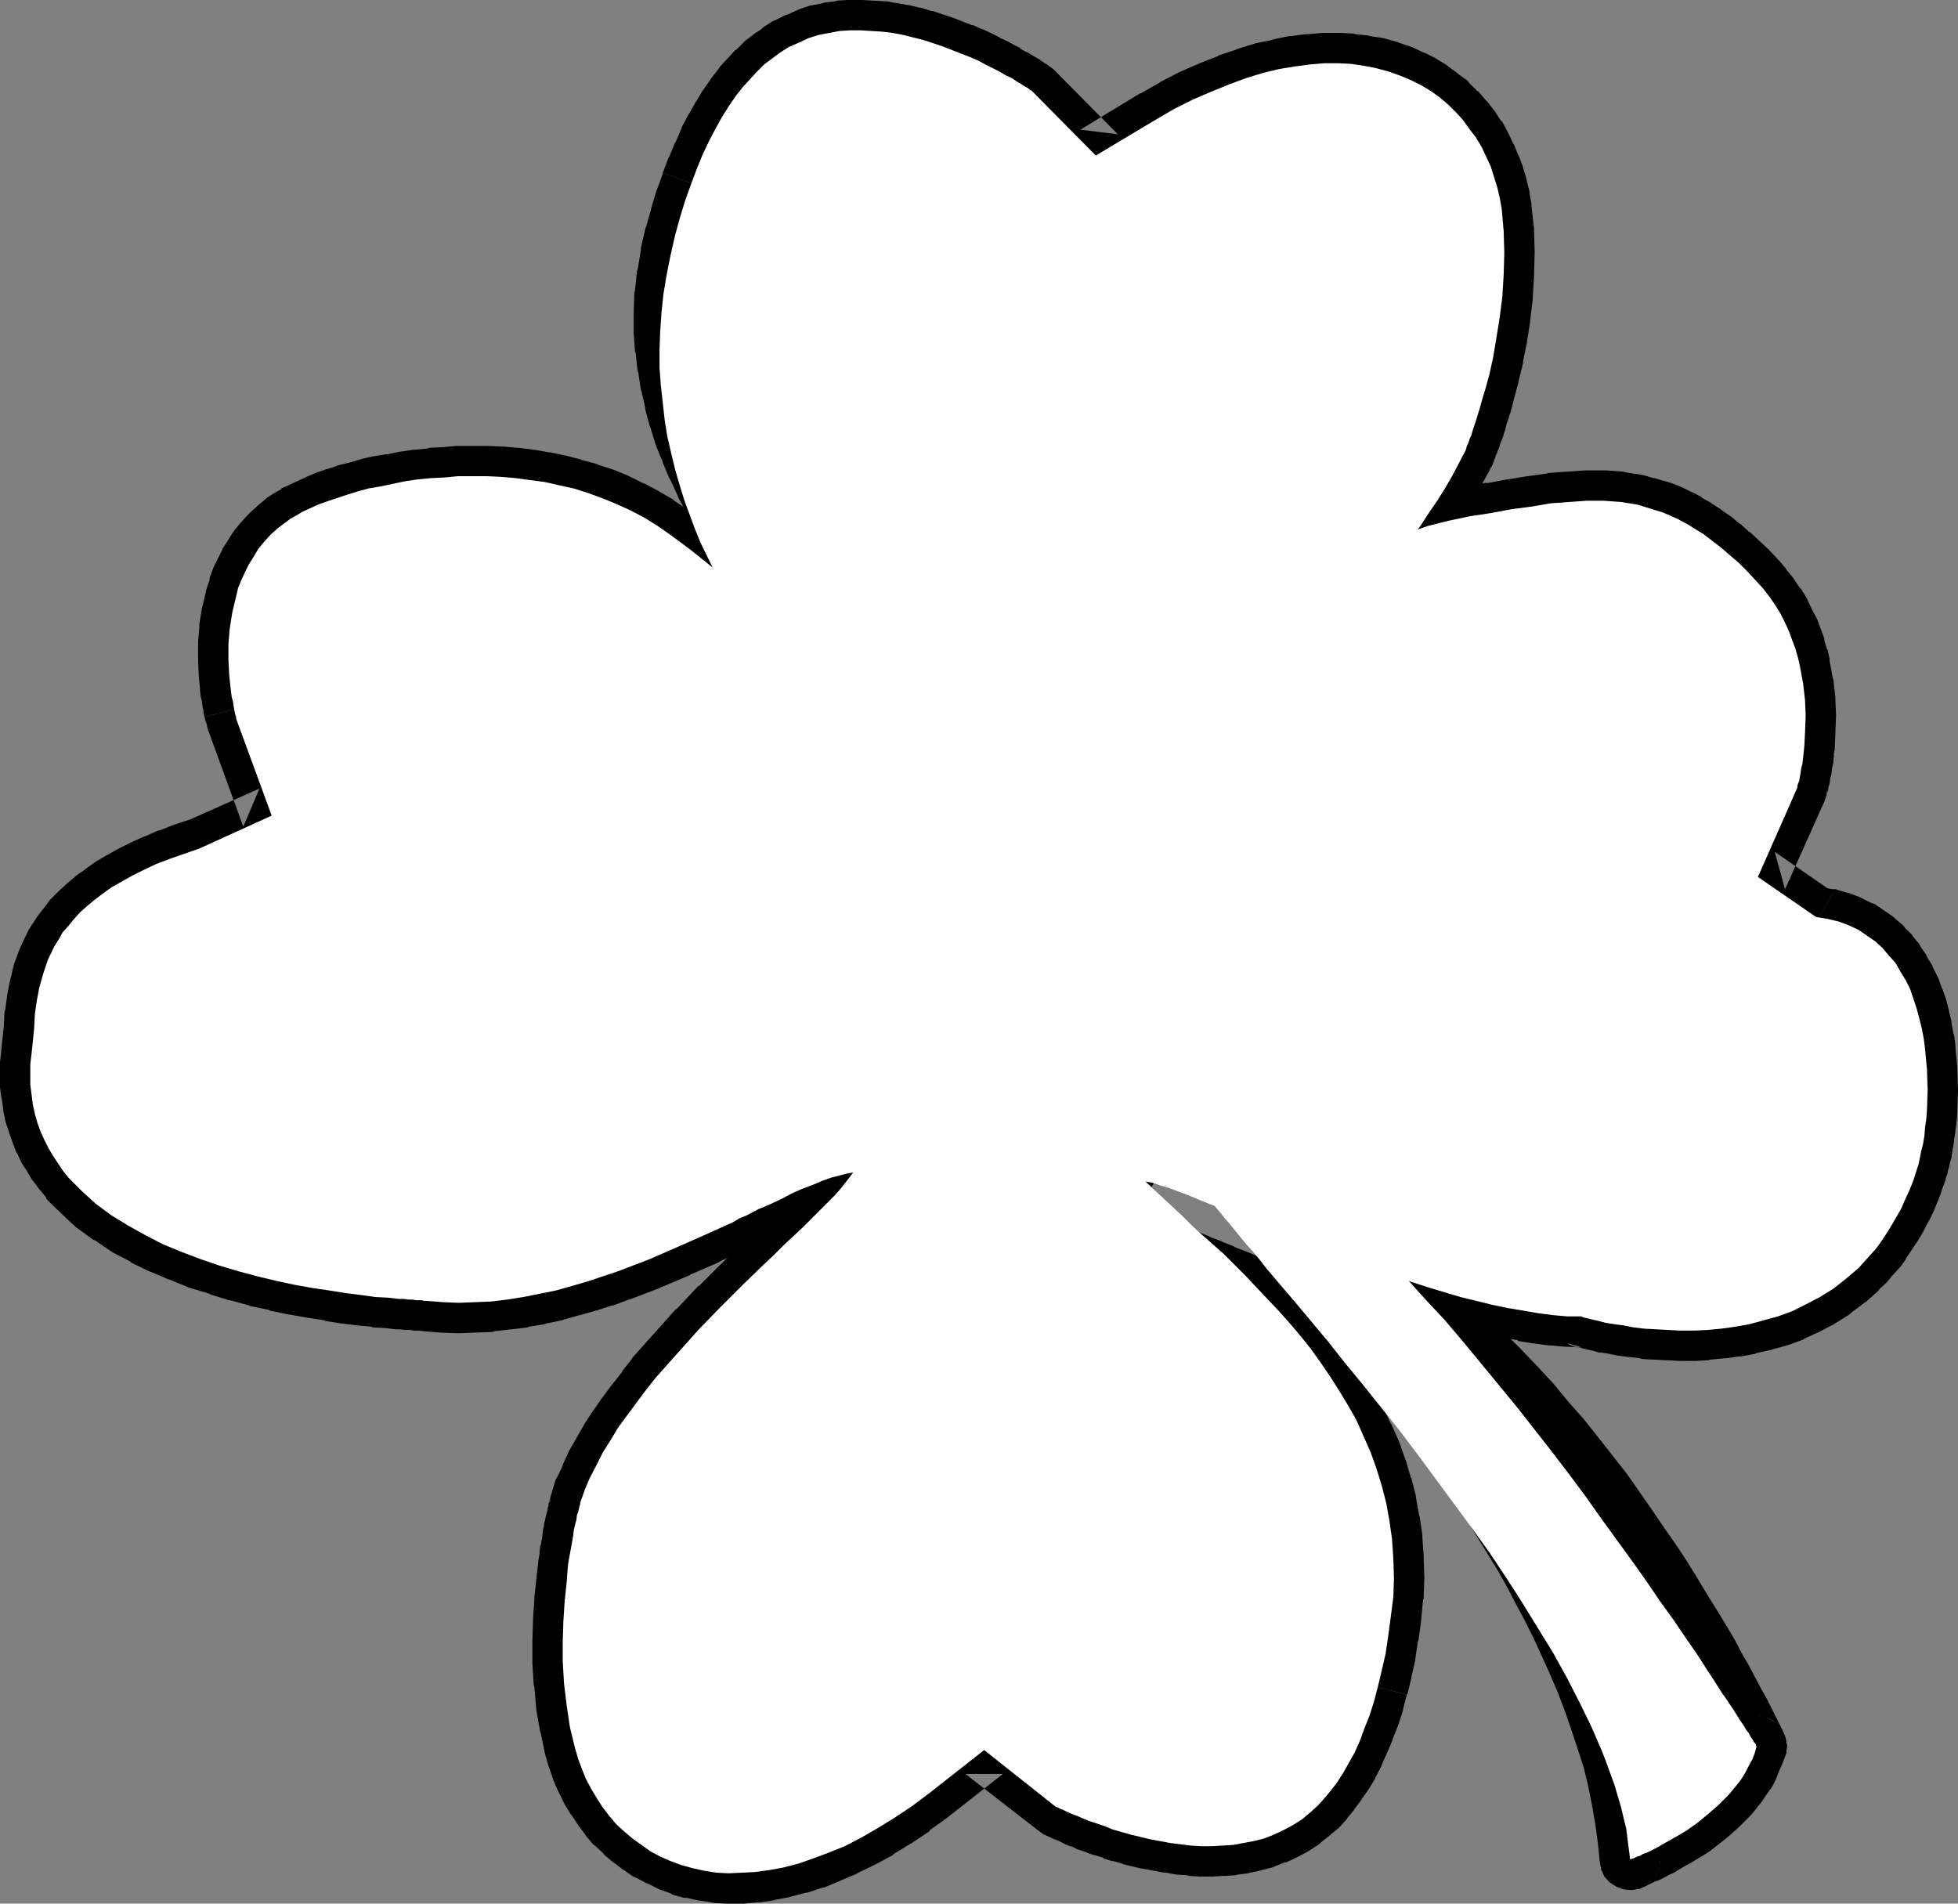 <?xml version="1.0" encoding="UTF-8" standalone="no"?>
<svg
   version="1.0"
   width="129.724mm"
   height="126.119mm"
   id="svg16"
   sodipodi:docname="Four Leaf Clover Frame 2.wmf"
   xmlns:inkscape="http://www.inkscape.org/namespaces/inkscape"
   xmlns:sodipodi="http://sodipodi.sourceforge.net/DTD/sodipodi-0.dtd"
   xmlns="http://www.w3.org/2000/svg"
   xmlns:svg="http://www.w3.org/2000/svg">
  <rect width="100%" height="100%" fill="#808080" stroke="none"/>
  <sodipodi:namedview
     id="namedview16"
     pagecolor="#ffffff"
     bordercolor="#000000"
     borderopacity="0.25"
     inkscape:showpageshadow="2"
     inkscape:pageopacity="0.0"
     inkscape:pagecheckerboard="0"
     inkscape:deskcolor="#d1d1d1"
     inkscape:document-units="mm" />
  <defs
     id="defs1">
    <pattern
       id="WMFhbasepattern"
       patternUnits="userSpaceOnUse"
       width="6"
       height="6"
       x="0"
       y="0" />
  </defs>
  <path
     style="fill:#000000;fill-opacity:1;fill-rule:evenodd;stroke:none"
     d="m 362.468,330.761 4.363,4.04 4.202,4.04 4.202,4.201 4.04,4.201 3.878,4.363 3.878,4.363 3.878,4.363 3.555,4.524 3.394,4.524 3.394,4.363 3.232,4.524 3.232,4.363 2.909,4.363 2.909,4.201 2.747,4.201 2.586,4.201 2.424,3.878 2.262,3.716 2.262,3.716 1.939,3.555 1.939,3.232 1.616,3.232 1.616,2.908 1.454,2.585 1.293,2.424 1.131,2.101 0.808,1.777 0.808,1.616 0.646,1.293 0.323,0.485 0.162,0.323 0.162,0.323 v 0.323 l 0.162,0.162 v 0 l -0.485,1.777 -0.646,1.616 -0.808,1.454 -0.808,1.616 -0.97,1.616 -0.97,1.293 -2.262,2.747 -2.586,2.585 -2.586,2.262 -2.747,2.262 -2.747,1.939 -2.747,1.616 -2.586,1.454 -2.262,1.293 -2.262,1.131 -0.97,0.323 -0.808,0.485 -0.646,0.162 -0.646,0.323 -0.485,0.162 -0.485,0.162 -0.162,0.162 v 0 l -0.485,-5.009 -0.646,-5.009 -0.808,-4.847 -0.97,-5.009 -1.454,-5.009 -1.293,-5.009 -1.616,-4.847 -1.778,-5.009 -1.939,-4.847 -1.939,-4.847 -2.101,-4.686 -2.262,-4.686 -2.424,-4.686 -2.424,-4.524 -2.424,-4.524 -2.424,-4.363 -2.586,-4.363 -2.586,-4.201 -2.586,-4.04 -2.586,-4.04 -2.424,-3.878 -2.586,-3.716 -2.424,-3.555 -2.586,-3.555 -2.262,-3.232 -2.262,-3.07 -2.262,-3.07 -2.101,-2.747 -1.939,-2.585 -1.778,-2.424 -1.616,-2.262 -1.616,-2.101 z"
     id="path1" />
  <path
     style="fill:#000000;fill-opacity:1;fill-rule:evenodd;stroke:none"
     d="m 367.478,325.105 -1.778,-1.131 -1.778,-0.646 -1.939,-0.162 -2.101,0.485 -1.778,0.808 -1.454,1.293 -1.131,1.777 -0.485,1.777 -0.162,1.939 0.323,2.101 0.97,1.777 1.293,1.454 -0.162,-0.162 4.363,3.878 4.04,3.878 4.04,4.04 4.04,4.04 3.555,4.201 3.878,4.363 3.717,4.201 3.394,4.524 3.394,4.363 3.394,4.201 6.141,8.887 3.07,4.201 2.747,4.04 2.586,4.201 2.747,4.04 2.262,3.878 2.262,3.716 2.262,3.555 1.939,3.555 1.778,3.232 1.778,2.908 1.454,2.909 1.454,2.747 1.293,2.262 1.131,2.262 0.808,1.616 0.808,1.454 0.485,1.293 0.485,0.646 0.485,1.131 0.485,0.808 6.302,3.393 1.939,-0.323 1.939,-0.646 1.454,-1.293 1.293,-1.454 0.646,-1.939 0.323,-1.939 -0.323,-1.939 -0.646,-1.777 -1.293,-1.616 -1.454,-1.293 -1.939,-0.646 -1.939,-0.323 6.302,3.393 0.162,0.323 v -0.162 l -0.485,-0.97 -0.646,-1.293 -0.808,-1.616 -0.97,-1.939 -1.131,-2.262 -1.293,-2.262 -1.454,-2.747 -1.616,-3.07 -1.778,-3.07 -1.778,-3.393 -2.101,-3.555 -2.262,-3.716 -2.424,-3.878 -2.424,-4.04 -2.586,-4.201 -2.747,-4.201 -3.07,-4.363 -3.07,-4.524 -6.302,-9.049 -3.555,-4.524 -3.555,-4.524 -3.717,-4.686 -3.878,-4.363 -3.717,-4.524 -4.202,-4.524 -4.202,-4.363 -4.202,-4.201 -4.525,-4.363 z"
     id="path2" />
  <path
     style="fill:#000000;fill-opacity:1;fill-rule:evenodd;stroke:none"
     d="m 447.308,439.021 0.162,-1.939 -0.323,-1.939 -0.808,-1.777 -1.131,-1.616 -1.616,-1.131 -1.939,-0.808 -1.939,-0.162 -1.939,0.323 -1.778,0.808 -1.616,1.131 -1.131,1.616 -0.808,1.939 0.323,-0.97 -0.646,1.616 -0.485,1.454 -0.485,1.131 -0.808,1.131 -0.485,1.131 -0.808,1.131 -0.97,1.131 -0.808,0.97 -2.101,2.101 -1.131,0.97 -1.293,1.131 -1.131,0.808 -2.424,1.939 -0.97,0.808 -1.293,0.646 -1.454,0.808 -1.293,0.808 -0.97,0.485 -1.131,0.646 -1.131,0.646 -0.97,0.485 -0.808,0.485 -0.646,0.323 -0.97,0.323 -0.808,0.323 -0.485,0.323 h -0.162 l -4.04,2.909 -1.454,4.524 7.595,7.594 1.939,-0.323 1.778,-0.646 1.616,-1.293 1.131,-1.454 0.808,-1.939 0.323,-1.939 -0.323,-1.939 -0.808,-1.777 -1.131,-1.616 -1.616,-1.293 -1.778,-0.646 -1.939,-0.323 7.595,7.594 -1.454,4.363 -2.909,2.424 0.808,-0.323 0.808,-0.323 0.646,-0.323 0.646,-0.323 1.293,-0.485 1.293,-0.646 1.131,-0.646 1.131,-0.485 1.293,-0.808 1.616,-0.97 1.293,-0.646 1.293,-0.808 1.616,-0.97 1.778,-1.131 2.909,-2.262 1.616,-1.293 1.454,-1.293 1.454,-1.293 2.909,-2.909 1.454,-1.777 1.293,-1.616 1.293,-1.939 1.293,-1.777 0.97,-1.939 0.808,-2.101 0.808,-1.777 0.646,-1.777 z"
     id="path3" />
  <path
     style="fill:#000000;fill-opacity:1;fill-rule:evenodd;stroke:none"
     d="m 400.606,466.167 0.323,1.939 0.808,1.777 1.293,1.454 1.778,1.131 1.778,0.646 1.939,0.162 2.101,-0.323 1.778,-0.808 1.454,-1.293 1.131,-1.777 0.646,-1.777 0.162,-1.939 v -0.323 l -0.646,-5.332 -0.646,-5.171 -0.97,-5.332 -1.131,-5.171 -1.293,-5.332 -1.454,-5.171 -1.778,-5.171 -1.778,-5.009 -1.778,-5.171 -2.262,-5.009 -2.101,-4.847 -2.424,-5.009 -2.262,-4.686 -2.586,-4.686 -2.424,-4.686 -2.586,-4.524 -2.586,-4.363 -2.586,-4.201 -2.747,-4.201 -2.586,-4.04 -5.171,-7.756 -2.586,-3.716 -2.424,-3.393 -2.424,-3.393 -2.262,-3.232 -2.101,-2.909 -2.101,-2.908 -2.101,-2.585 -1.778,-2.585 -1.616,-2.101 -1.293,-1.777 -0.162,-0.162 -1.293,-1.454 -1.616,-0.97 -1.939,-0.646 h -2.101 l -1.778,0.485 -1.778,0.97 -1.454,1.454 -1.131,1.616 -0.485,1.939 v 1.939 l 0.485,1.939 0.97,1.777 -0.162,-0.162 1.454,2.101 1.778,2.262 1.778,2.424 1.939,2.585 1.939,2.747 2.262,3.07 2.262,3.07 2.262,3.232 2.424,3.393 2.424,3.555 5.01,7.594 2.586,3.716 2.424,4.04 2.586,4.201 2.586,4.201 2.424,4.201 2.262,4.363 2.424,4.524 2.262,4.524 2.101,4.524 2.101,4.686 1.939,4.524 1.778,4.686 1.616,4.686 1.616,4.848 1.454,4.524 1.131,4.686 0.97,4.847 0.808,4.686 0.646,4.686 0.485,4.848 z"
     id="path4" />
  <path
     style="fill:#000000;fill-opacity:1;fill-rule:evenodd;stroke:none"
     d="m 213.635,293.596 -0.97,1.293 -1.131,1.454 -1.293,1.616 -1.454,1.616 -1.778,1.777 -1.939,1.939 -1.939,1.939 -2.101,2.101 -2.424,2.262 -2.424,2.262 -2.424,2.424 -2.586,2.424 -5.333,5.171 -5.494,5.494 -5.494,5.655 -5.333,5.979 -5.333,5.979 -2.424,3.07 -2.424,3.232 -2.262,3.07 -2.262,3.07 -1.939,3.232 -1.939,3.07 -1.616,3.232 -1.616,3.07 -1.293,3.07 -1.131,3.232 v 0 0.323 l -0.162,0.485 -0.162,0.646 -0.162,0.808 -0.323,0.808 -0.162,1.293 -0.323,1.131 -0.323,1.454 -0.162,1.454 -0.323,1.777 -0.323,1.777 -0.323,1.777 -0.323,1.939 -0.323,4.363 -0.485,4.524 -0.323,5.009 -0.162,5.009 v 5.171 l 0.323,5.494 0.646,5.332 0.808,5.494 1.293,5.332 0.808,2.747 0.97,2.585 0.97,2.424 1.293,2.424 1.454,2.424 1.454,2.262 1.616,2.101 1.778,2.101 1.939,1.777 2.101,1.777 2.262,1.616 2.262,1.616 2.424,1.293 2.586,1.131 2.586,0.97 2.909,0.808 2.909,0.646 3.07,0.485 3.07,0.162 3.394,-0.162 3.232,-0.162 3.555,-0.485 3.555,-0.646 3.717,-0.97 3.717,-1.293 3.878,-1.454 4.04,-1.616 4.04,-2.101 4.202,-2.424 4.202,-2.585 4.363,-2.908 4.525,-3.393 13.574,-10.664 17.938,14.219 h 0.162 l 0.323,0.162 0.646,0.323 0.808,0.323 0.97,0.485 1.131,0.485 1.293,0.485 1.454,0.646 1.616,0.646 1.939,0.646 1.939,0.646 1.939,0.808 2.262,0.646 2.262,0.646 4.686,1.131 5.171,0.97 2.586,0.323 2.586,0.323 2.586,0.162 h 2.747 l 2.586,-0.162 2.747,-0.162 2.586,-0.485 2.586,-0.485 2.586,-0.646 2.424,-0.97 2.424,-1.131 2.424,-1.293 2.262,-1.454 2.101,-1.777 1.778,-1.616 1.616,-1.777 1.616,-1.939 1.616,-2.101 1.454,-2.262 1.454,-2.585 1.454,-2.585 1.293,-2.908 1.131,-3.07 1.293,-3.232 1.131,-3.555 0.97,-3.716 0.97,-4.04 0.97,-4.201 0.646,-4.363 0.646,-4.848 0.646,-5.009 0.162,-4.847 -0.162,-4.848 -0.323,-4.847 -0.646,-4.524 -0.808,-4.524 -1.131,-4.363 -1.293,-4.201 -1.454,-4.04 -1.778,-4.04 -1.778,-4.04 -2.101,-3.716 -2.262,-3.716 -2.262,-3.555 -2.424,-3.555 -2.424,-3.393 -2.586,-3.232 -2.747,-3.232 -2.747,-3.07 -2.747,-2.909 -5.494,-5.817 -5.494,-5.494 -2.747,-2.424 -2.747,-2.424 -2.586,-2.424 -2.424,-2.424 -2.424,-2.262 -2.262,-2.101 -2.262,-2.101 -2.101,-1.939 1.778,0.323 1.778,0.646 2.262,0.646 2.101,0.808 2.586,0.97 2.747,1.131 2.747,1.131 2.909,1.131 3.232,1.293 3.232,1.293 3.394,1.454 3.394,1.454 7.272,2.908 7.595,2.909 7.757,2.908 8.08,2.909 7.918,2.585 8.08,2.424 4.04,0.97 3.878,0.97 3.878,0.808 3.878,0.646 3.717,0.646 3.717,0.485 3.717,0.323 h 3.394 0.162 l 0.162,0.162 0.485,0.162 0.808,0.162 1.293,0.323 1.454,0.323 1.778,0.485 2.101,0.323 2.424,0.323 2.424,0.485 2.747,0.323 2.909,0.162 3.07,0.162 3.07,0.162 h 3.394 l 3.394,-0.162 3.394,-0.323 3.555,-0.485 3.555,-0.646 3.555,-0.97 3.555,-0.969 3.555,-1.293 3.555,-1.777 3.394,-1.777 3.394,-2.101 3.07,-2.424 3.232,-2.747 1.454,-1.616 1.454,-1.616 1.454,-1.616 1.293,-1.777 1.293,-1.939 1.293,-2.101 1.131,-1.939 1.293,-2.262 0.97,-2.262 1.131,-2.424 0.97,-2.424 0.808,-2.585 0.485,-1.454 0.323,-1.616 0.323,-1.616 0.485,-1.939 0.323,-1.939 0.162,-2.101 0.323,-2.262 0.162,-2.262 0.162,-4.848 -0.162,-5.009 -0.485,-5.171 -0.323,-2.585 -0.485,-2.585 -0.646,-2.585 -0.646,-2.424 -0.808,-2.424 -0.808,-2.424 -1.131,-2.262 -1.293,-2.101 -1.293,-2.262 -1.616,-1.777 -1.616,-1.939 -1.778,-1.616 -2.101,-1.454 -2.101,-1.454 -2.424,-1.131 -2.586,-0.97 -2.747,-0.646 -2.909,-0.485 -14.544,-10.018 9.696,-21.975 v 0 l 0.162,-0.323 v -0.485 l 0.162,-0.485 0.323,-0.808 0.162,-0.97 0.162,-0.97 0.162,-1.131 0.323,-1.293 0.162,-1.454 0.162,-1.454 0.162,-1.616 0.162,-3.393 0.162,-3.878 -0.162,-4.04 -0.485,-4.201 -0.808,-4.363 -0.485,-2.101 -0.646,-2.262 -0.808,-2.101 -0.808,-2.262 -0.97,-2.101 -1.131,-2.262 -1.293,-2.101 -1.454,-2.101 -1.616,-2.101 -1.778,-1.939 -2.262,-2.424 -2.101,-2.101 -2.262,-1.939 -2.262,-1.939 -2.101,-1.616 -2.101,-1.616 -2.101,-1.293 -2.101,-1.293 -2.101,-1.131 -2.101,-0.97 -1.939,-0.808 -2.101,-0.646 -2.101,-0.646 -2.101,-0.646 -4.04,-0.646 -4.363,-0.323 h -4.202 l -4.525,0.323 -4.525,0.323 -4.686,0.808 -5.01,0.646 -5.171,0.97 -5.333,0.808 -5.333,1.131 -5.171,1.293 -5.171,1.777 -4.848,1.939 -4.686,2.101 -4.686,2.585 -4.363,2.747 -4.363,2.909 -4.202,3.07 -4.04,3.393 -4.04,3.393 -3.717,3.555 -3.717,3.716 -3.555,3.878 -3.394,3.878 -3.232,3.878 -3.232,4.04 -3.07,3.878 -2.909,4.04 -2.747,4.04 -2.747,3.878 -2.586,4.04 -2.586,3.878 -2.424,3.716 -2.262,3.716 -2.262,3.555 -2.262,3.232 -1.939,3.232 -1.939,3.07 -1.939,2.747 -1.616,2.585 -1.778,2.424 0.485,-5.817 0.162,-5.979 0.162,-5.817 v -5.979 l -0.323,-5.817 -0.162,-5.817 -0.485,-5.817 -0.485,-5.655 -0.646,-5.494 -0.646,-5.655 -0.808,-5.494 -0.808,-5.332 -0.97,-5.171 -0.808,-5.009 -0.97,-4.847 -0.97,-4.848 -0.97,-4.524 -1.131,-4.363 -0.97,-4.04 -0.97,-4.04 -0.97,-3.555 -0.808,-3.555 -0.97,-3.232 -0.808,-2.747 -0.808,-2.585 -0.646,-2.424 -0.646,-1.939 -0.485,-1.616 -0.485,-1.293 -0.323,-0.97 -0.162,-0.323 v -0.323 l -0.162,-0.162 v 0 l -1.454,-0.808 -1.616,-0.808 -1.616,-0.646 -1.778,-0.485 -1.616,-0.485 -1.778,-0.323 -3.555,-0.323 -3.555,-0.162 -3.555,0.162 -3.555,0.485 -3.232,0.485 -3.232,0.646 -2.909,0.808 -2.586,0.646 -2.262,0.808 -0.97,0.323 -0.808,0.323 -0.808,0.323 -0.646,0.162 -0.485,0.323 h -0.323 l -0.162,0.162 h -0.162 l 3.232,3.878 3.07,4.04 2.747,4.201 2.747,4.201 2.586,4.524 2.424,4.524 2.262,4.686 2.101,4.686 2.101,4.848 1.939,4.847 1.778,5.009 1.778,4.848 1.454,5.009 1.454,4.847 1.454,5.009 1.293,4.847 1.131,4.847 1.131,4.848 0.97,4.847 0.97,4.524 0.808,4.524 0.808,4.524 0.646,4.201 0.808,4.201 0.646,4.04 0.485,3.878 0.485,3.555 0.485,3.555 0.485,3.232 0.323,3.07 0.323,2.747 0.485,2.424 -2.747,-5.009 -2.586,-5.171 -2.586,-5.655 -2.586,-5.817 -2.747,-5.979 -3.07,-6.302 -1.616,-3.232 -1.778,-3.232 -1.778,-3.232 -1.939,-3.393 -2.101,-3.393 -2.101,-3.555 -2.424,-3.393 -2.424,-3.555 -2.586,-3.555 -2.747,-3.555 -3.07,-3.555 -3.07,-3.716 -3.555,-3.555 -3.555,-3.716 -3.717,-3.716 -4.04,-3.716 -4.363,-3.716 -4.525,-3.716 -4.848,-3.878 -5.01,-3.716 -3.232,-2.262 -3.394,-2.101 -3.394,-1.777 -3.555,-1.616 -3.555,-1.454 -3.555,-1.293 -3.555,-1.131 -3.717,-0.808 -3.555,-0.808 -3.717,-0.485 -3.555,-0.485 -3.717,-0.323 -3.555,-0.162 h -3.555 -3.555 l -3.394,0.323 -3.394,0.162 -3.394,0.323 -3.232,0.485 -3.07,0.646 -3.07,0.646 -2.909,0.485 -2.909,0.808 -2.586,0.808 -2.424,0.808 -2.424,0.808 -2.262,0.808 -2.101,0.969 -1.778,0.808 -1.616,0.97 -1.454,0.808 -1.293,0.97 -1.939,1.454 -1.778,1.616 -1.616,1.777 -1.454,1.777 -1.131,1.939 -1.131,1.777 -0.97,1.939 -0.97,2.101 -0.808,1.939 -0.485,2.101 -0.97,4.04 -0.646,4.04 -0.323,3.878 v 3.878 l 0.162,3.393 0.162,1.777 0.162,1.454 0.162,1.454 0.162,1.293 0.323,1.131 0.162,1.131 0.162,0.97 0.162,0.808 0.162,0.646 0.162,0.323 v 0.323 0.162 l 8.888,24.237 -18.099,8.241 -3.717,1.293 -3.717,1.293 -3.394,1.293 -3.07,1.454 -2.909,1.454 -2.586,1.454 -2.586,1.454 -2.262,1.616 -2.101,1.616 -1.939,1.616 -1.616,1.454 -1.616,1.777 -1.293,1.616 -1.454,1.616 -0.97,1.777 -1.131,1.777 -1.616,3.393 -1.131,3.393 -0.97,3.393 -0.646,3.393 -0.485,3.393 -0.162,3.393 -0.323,3.232 -0.323,3.07 -0.323,2.747 v 2.747 2.424 l 0.323,2.585 0.323,2.424 0.485,2.262 0.646,2.262 0.808,2.262 0.97,2.101 0.97,1.939 1.131,1.939 1.293,1.939 1.293,1.939 1.454,1.777 1.616,1.616 1.616,1.616 1.778,1.616 1.778,1.616 3.717,2.747 4.202,2.585 4.363,2.424 4.363,2.262 4.686,1.939 4.686,1.777 4.686,1.616 4.848,1.454 4.848,1.293 4.686,1.131 4.525,0.969 4.525,0.808 4.363,0.646 4.04,0.646 3.878,0.485 3.394,0.485 3.232,0.162 1.454,0.162 1.293,0.162 h 1.293 l 1.131,0.162 h 0.97 l 0.97,0.162 h 0.808 0.646 l 0.485,0.162 h 0.646 l 4.04,0.323 4.04,0.162 4.04,-0.162 4.04,-0.162 4.04,-0.485 4.04,-0.646 4.04,-0.808 4.04,-0.808 4.04,-1.131 3.878,-1.131 3.878,-1.293 3.878,-1.293 7.595,-2.909 7.434,-3.232 6.949,-3.07 3.555,-1.616 3.232,-1.454 1.616,-0.97 1.616,-0.646 3.07,-1.616 3.07,-1.293 2.747,-1.293 2.747,-1.454 2.586,-1.131 2.586,-0.97 2.262,-0.97 2.262,-0.808 1.939,-0.485 1.778,-0.485 z"
     id="path5" />
  <path
     style="fill:#000000;fill-opacity:1;fill-rule:evenodd;stroke:none"
     d="m 214.928,301.191 -7.595,-11.796 -0.97,1.293 0.485,-0.646 -1.131,1.293 v 0.162 l -1.293,1.454 0.162,-0.162 -1.454,1.616 0.162,-0.162 -1.778,1.777 h 0.162 l -1.939,1.939 0.162,-0.162 -2.101,1.939 v 0.162 l -2.101,2.101 v -0.162 l -2.262,2.262 v 0 l -2.424,2.262 v 0 l -2.586,2.424 0.162,-0.162 -2.586,2.585 -0.162,0.162 -5.333,5.171 v 0 l -5.494,5.494 h -0.162 l -5.494,5.817 h -0.162 l -5.333,5.979 -0.162,0.162 -5.333,5.979 -0.162,0.323 -2.424,3.07 v 0.162 l -2.424,3.07 -0.162,0.162 -2.262,3.07 -0.162,0.162 -2.101,3.07 -0.162,0.162 -2.101,3.232 -0.162,0.323 -1.778,3.07 -0.162,0.323 -1.778,3.07 -0.162,0.323 -1.454,3.232 v 0.162 l -1.454,3.07 -0.323,0.485 -0.97,3.232 -0.485,1.939 v 0.646 l 0.162,-1.454 v 0.323 l 0.162,-0.97 -0.162,0.485 -0.162,0.808 -0.162,0.808 0.162,-0.485 -0.323,0.646 v 0.485 l -0.323,0.97 0.162,-0.162 -0.323,1.131 v 0 l -0.323,1.293 v 0.162 l -0.323,1.293 v 0.323 l -0.323,1.454 v 0.162 l -0.162,1.616 v -0.162 l -0.323,1.777 -0.162,0.323 -0.162,1.777 v 0.162 l -0.323,1.939 v 0.162 l -0.485,4.363 -0.485,4.524 v 0.485 l -0.323,4.847 v 0.162 l -0.162,5.171 v 0.162 5.332 0.323 l 0.323,5.332 0.162,0.485 0.485,5.494 v 0.323 l 0.97,5.332 0.162,0.485 1.131,5.494 0.162,0.485 0.808,2.747 0.162,0.323 0.808,2.424 0.162,0.485 1.131,2.585 0.162,0.323 1.293,2.585 0.162,0.323 1.454,2.424 0.323,0.323 1.454,2.262 0.323,0.485 1.616,2.101 0.162,0.323 1.778,2.101 0.646,0.485 1.939,1.777 0.162,0.323 2.101,1.777 0.485,0.323 2.101,1.616 0.323,0.162 2.262,1.616 0.808,0.323 2.424,1.293 0.485,0.162 2.586,1.293 0.323,0.162 2.747,0.969 0.485,0.323 2.909,0.808 h 0.646 l 2.909,0.646 h 0.162 l 3.07,0.485 0.808,0.162 3.07,0.162 h 0.646 3.232 0.323 l 3.394,-0.323 h 0.646 l 3.394,-0.485 0.485,-0.162 3.555,-0.646 0.485,-0.162 3.717,-0.97 h 0.323 l 3.878,-1.293 h 0.323 l 3.878,-1.616 0.323,-0.162 3.878,-1.616 0.485,-0.323 4.04,-1.939 0.323,-0.162 4.202,-2.262 0.323,-0.323 4.202,-2.585 0.323,-0.162 4.363,-2.908 0.162,-0.323 4.525,-3.232 0.162,-0.162 13.574,-10.664 h -9.373 l 18.099,14.058 1.131,0.808 0.162,0.162 0.646,0.323 h 0.323 l -0.646,-0.162 1.454,0.646 0.323,0.162 0.97,0.485 -0.162,-0.162 1.131,0.485 0.323,0.162 1.293,0.646 v 0 l 1.616,0.646 -0.162,-0.162 1.616,0.808 0.646,0.162 1.778,0.646 h -0.162 l 1.939,0.646 h 0.162 l 2.101,0.646 v 0.162 l 2.101,0.646 h 0.323 l 2.262,0.646 0.323,0.162 4.686,1.131 h 0.323 l 5.171,0.97 h 0.485 l 2.586,0.485 h 0.162 l 2.586,0.162 0.323,0.162 2.747,0.162 h 3.232 l 2.586,-0.162 h 0.485 l 2.586,-0.162 0.646,-0.162 2.586,-0.323 0.485,-0.162 2.424,-0.485 0.485,-0.162 2.586,-0.646 0.808,-0.323 2.424,-0.969 h 0.323 l 2.424,-1.131 0.646,-0.323 2.424,-1.293 0.485,-0.323 2.262,-1.454 0.485,-0.485 2.262,-1.777 0.323,-0.323 1.778,-1.454 0.485,-0.485 1.616,-1.777 0.162,-0.323 1.616,-1.939 0.162,-0.323 1.616,-2.101 0.162,-0.323 1.616,-2.262 0.323,-0.485 1.454,-2.424 v -0.162 l 1.454,-2.747 0.162,-0.485 1.293,-2.909 0.162,-0.323 1.293,-3.07 v -0.162 l 1.293,-3.232 0.162,-0.485 1.131,-3.393 v -0.323 l 0.97,-3.716 -14.706,-3.716 0.162,-0.323 -1.131,3.878 0.162,-0.323 -1.131,3.555 0.162,-0.485 -1.293,3.232 0.162,-0.162 -1.293,3.232 0.162,-0.485 -1.293,2.909 0.162,-0.485 -1.454,2.747 0.162,-0.162 -1.454,2.585 0.323,-0.485 -1.454,2.262 0.162,-0.323 -1.616,2.101 0.162,-0.323 -1.454,1.939 0.162,-0.323 -1.616,1.777 0.485,-0.485 -1.778,1.616 0.485,-0.323 -2.262,1.777 0.485,-0.323 -2.262,1.454 0.646,-0.323 -2.424,1.293 0.646,-0.323 -2.424,1.131 0.323,-0.162 -2.424,0.97 0.808,-0.323 -2.586,0.808 0.323,-0.162 -2.586,0.646 0.485,-0.162 -2.747,0.323 h 0.646 l -2.747,0.162 h 0.485 l -2.586,0.162 h 0.162 -2.747 0.485 l -2.747,-0.162 h 0.485 l -2.586,-0.323 h 0.162 l -2.586,-0.323 0.485,0.162 -5.171,-0.97 h 0.323 l -4.686,-1.131 h 0.162 l -2.262,-0.485 h 0.323 l -2.101,-0.646 v 0 l -1.939,-0.646 v 0 l -1.778,-0.646 h -0.162 l -1.939,-0.646 0.646,0.162 -1.616,-0.646 h -0.162 l -1.454,-0.646 v 0 l -1.293,-0.485 0.323,0.162 -1.131,-0.646 -0.323,-0.162 -0.97,-0.323 0.485,0.162 -1.293,-0.646 -0.646,-0.323 -0.323,-0.162 0.485,0.323 v 0 l 1.131,0.808 -18.099,-14.219 -0.162,-0.162 -1.616,-0.97 -1.939,-0.485 h -1.939 l -1.939,0.646 -1.778,0.969 -13.574,10.826 0.323,-0.162 -4.525,3.232 0.162,-0.162 -4.202,2.908 0.162,-0.162 -4.202,2.747 0.323,-0.323 -4.202,2.424 0.323,-0.162 -4.04,2.101 0.323,-0.323 -3.878,1.777 0.162,-0.162 -3.878,1.454 h 0.485 l -3.878,1.131 h 0.485 l -3.717,0.97 0.485,-0.162 -3.555,0.646 h 0.485 l -3.555,0.485 0.485,-0.162 -3.232,0.162 h 0.323 l -3.394,0.162 h 0.646 l -3.07,-0.162 h 0.646 l -3.07,-0.485 0.323,0.162 -2.909,-0.646 0.646,0.162 -2.747,-0.808 0.485,0.162 -2.586,-0.97 0.323,0.162 -2.586,-1.131 0.485,0.162 -2.424,-1.293 0.646,0.485 -2.262,-1.616 0.323,0.323 -2.262,-1.777 0.485,0.485 -2.101,-1.777 0.323,0.162 -2.101,-1.939 0.646,0.646 -1.778,-2.101 0.162,0.323 -1.616,-2.101 0.323,0.485 -1.454,-2.262 0.162,0.323 -1.293,-2.262 0.162,0.323 -1.293,-2.424 0.323,0.485 -1.131,-2.585 0.162,0.485 -0.808,-2.585 v 0.323 l -0.808,-2.747 0.162,0.646 -1.293,-5.494 0.162,0.485 -0.808,-5.332 v 0.323 l -0.646,-5.494 v 0.485 l -0.323,-5.332 v 0.323 -5.332 0.323 l 0.162,-5.009 v 0.162 l 0.323,-4.847 -0.162,0.485 0.485,-4.686 0.485,-4.363 v 0.323 l 0.323,-2.101 v 0.162 l 0.162,-1.939 v 0.485 l 0.323,-1.777 v -0.323 l 0.323,-1.616 v 0.162 l 0.323,-1.616 v 0.162 l 0.162,-1.293 v 0 l 0.323,-1.131 v 0 l 0.162,-1.131 0.162,-0.162 0.162,-0.97 -0.162,0.485 0.162,-0.808 0.162,-0.485 0.162,-0.646 -0.323,0.808 0.162,-0.323 0.323,-0.97 v -0.323 l 0.162,-1.454 v 0 l -0.323,2.424 0.97,-3.07 -0.162,0.485 1.293,-3.07 v 0.162 l 1.454,-3.07 -0.162,0.323 1.778,-3.232 -0.162,0.323 1.778,-3.232 -0.162,0.323 2.101,-3.07 -0.162,0.162 2.262,-3.232 -0.162,0.323 2.262,-3.232 -0.162,0.162 2.424,-3.07 v 0.162 l 2.424,-3.07 -0.162,0.162 5.171,-5.979 h -0.162 l 5.494,-5.817 -0.162,0.162 5.494,-5.655 h -0.162 l 5.494,-5.494 v 0.162 l 5.333,-5.332 -0.162,0.162 2.586,-2.424 h 0.162 l 2.424,-2.424 v 0 l 2.262,-2.262 h 0.162 l 2.262,-2.262 0.162,-0.162 2.101,-2.101 -0.162,0.162 2.101,-2.101 v 0 l 1.939,-1.939 0.162,-0.162 1.778,-1.777 0.162,-0.162 1.454,-1.616 0.323,-0.162 1.293,-1.616 h -0.162 l 1.131,-1.293 0.485,-0.646 0.97,-1.293 0.808,-1.616 0.485,-1.939 v -1.939 l -0.646,-1.939 -1.131,-1.616 -1.293,-1.454 -1.778,-0.97 -1.939,-0.323 h -2.101 z"
     id="path6" />
  <path
     style="fill:#000000;fill-opacity:1;fill-rule:evenodd;stroke:none"
     d="m 352.288,424.317 0.162,-0.162 0.97,-4.04 v -0.162 l 0.97,-4.201 v -0.323 l 0.646,-4.363 0.162,-0.323 0.646,-4.686 v -0.162 l 0.485,-5.171 0.162,-0.485 0.162,-4.847 v -0.646 l -0.162,-4.847 v -0.323 l -0.323,-4.686 v -0.485 l -0.646,-4.524 -0.162,-0.485 -0.808,-4.524 v -0.323 l -1.131,-4.363 -0.162,-0.323 -1.293,-4.363 -0.162,-0.323 -1.454,-4.201 -0.162,-0.323 -1.778,-4.04 -0.162,-0.162 -1.778,-3.878 -0.162,-0.485 -2.101,-3.716 -0.162,-0.323 -2.101,-3.716 -0.162,-0.162 -2.262,-3.555 -0.162,-0.323 -2.424,-3.555 -0.162,-0.162 -2.424,-3.232 -0.162,-0.323 -2.586,-3.232 -0.162,-0.162 -2.747,-3.232 -0.162,-0.162 -2.747,-3.07 v -0.162 l -2.747,-2.909 -0.162,-0.162 -5.494,-5.817 -0.162,-0.162 -5.494,-5.332 -0.323,-0.162 -2.586,-2.424 v -0.162 l -2.747,-2.424 -2.586,-2.424 v 0 l -2.424,-2.262 v 0 l -2.586,-2.262 h 0.162 l -2.262,-2.101 v 0 l -2.101,-2.101 -2.101,-1.939 -7.11,12.927 1.778,0.323 -0.646,-0.162 1.939,0.646 v 0 l 2.101,0.646 -0.323,-0.162 2.262,0.97 v 0 l 2.586,0.808 h -0.162 l 2.747,1.131 v -0.162 l 2.747,1.131 h -0.162 l 2.909,1.131 0.162,0.162 3.07,1.131 h -0.162 l 3.232,1.293 0.162,0.162 3.394,1.293 v 0 l 3.394,1.454 v 0 l 7.272,2.908 h 0.162 l 7.595,3.07 v 0 l 7.918,2.909 0.162,0.162 7.918,2.747 0.162,0.162 8.08,2.585 h 0.162 l 7.918,2.262 0.485,0.162 4.04,1.131 v 0 l 3.878,0.97 h 0.162 l 4.04,0.808 h 0.162 l 3.878,0.646 v 0.162 l 3.878,0.646 h 0.162 l 3.717,0.485 h 0.485 l 3.555,0.323 h 0.323 l 3.555,0.162 h 0.323 l -3.394,-0.969 v 0.162 l 1.616,0.646 0.646,0.162 -0.485,-0.162 0.808,0.162 0.646,0.162 1.293,0.323 v 0 l 1.454,0.323 1.778,0.485 h 0.485 l 2.101,0.323 h -0.162 l 2.424,0.485 h 0.162 l 2.424,0.323 h 0.162 l 2.747,0.323 0.323,0.162 2.747,0.162 h 0.323 l 3.07,0.162 h 0.323 l 3.07,0.162 h 3.878 l 3.232,-0.162 0.485,-0.162 3.555,-0.323 h 0.323 l 3.394,-0.485 h 0.485 l 3.555,-0.646 0.162,-0.162 3.717,-0.808 0.485,-0.162 3.555,-0.97 0.485,-0.162 3.555,-1.293 0.485,-0.323 3.555,-1.616 0.323,-0.162 3.394,-1.777 0.485,-0.323 3.394,-2.101 0.485,-0.485 3.232,-2.424 0.485,-0.323 3.07,-2.747 0.323,-0.485 1.616,-1.454 0.162,-0.162 1.293,-1.616 0.323,-0.323 1.454,-1.616 0.323,-0.323 1.293,-1.777 v -0.162 l 1.293,-1.939 0.323,-0.485 1.293,-1.939 v 0 l 1.293,-2.101 0.162,-0.323 1.131,-2.262 0.162,-0.162 1.131,-2.262 0.162,-0.323 0.97,-2.424 0.162,-0.323 0.97,-2.585 v -0.162 l 0.97,-2.585 v -0.323 l 0.485,-1.293 v -0.323 l 0.485,-1.616 v -0.323 l 0.485,-1.616 v -0.323 l 0.323,-1.939 0.323,-1.939 v -0.323 l 0.323,-1.939 v -0.323 l 0.323,-2.262 0.162,-2.424 v -0.485 l 0.162,-4.686 v -0.485 l -0.162,-5.009 v -0.485 l -0.485,-5.171 v -0.485 l -0.323,-2.424 -0.162,-0.323 -0.485,-2.585 v -0.485 l -0.646,-2.585 v -0.162 l -0.646,-2.585 -0.162,-0.485 -0.808,-2.262 -0.162,-0.323 -0.808,-2.262 -0.323,-0.646 -1.131,-2.262 -0.162,-0.485 -1.293,-2.101 -0.162,-0.485 -1.454,-2.101 -0.323,-0.646 -1.616,-1.939 -0.162,-0.323 -1.778,-1.777 -0.485,-0.646 -1.939,-1.616 -0.485,-0.485 -2.101,-1.454 -0.485,-0.323 -2.101,-1.454 -0.97,-0.323 -2.262,-1.131 -0.646,-0.323 -2.586,-0.97 -0.808,-0.162 -2.586,-0.808 h -0.646 l -3.07,-0.485 3.232,1.293 -7.595,13.088 1.939,0.646 2.909,0.485 -0.485,-0.162 2.747,0.646 -0.808,-0.323 2.586,0.97 -0.646,-0.162 2.424,0.97 -0.808,-0.323 2.101,1.293 -0.485,-0.323 2.101,1.616 -0.646,-0.485 1.939,1.616 -0.646,-0.646 1.616,1.939 -0.162,-0.323 1.454,1.939 -0.485,-0.646 1.454,2.101 -0.323,-0.485 1.293,2.262 -0.323,-0.485 1.131,2.262 -0.162,-0.485 0.808,2.262 v -0.162 l 0.808,2.424 -0.162,-0.485 0.646,2.585 v -0.323 l 0.485,2.585 v -0.323 l 0.485,2.585 v -0.485 l 0.323,2.585 -0.162,-0.323 0.485,5.171 v -0.485 l 0.162,5.009 v -0.323 l -0.162,4.847 v -0.485 l -0.162,2.262 -0.323,2.262 0.162,-0.323 -0.323,2.101 v -0.323 l -0.323,1.939 -0.323,1.939 v -0.323 l -0.323,1.777 0.162,-0.323 -0.485,1.454 0.162,-0.162 -0.485,1.293 0.162,-0.323 -0.97,2.585 0.162,-0.162 -0.97,2.585 0.162,-0.323 -1.131,2.424 0.162,-0.323 -1.131,2.262 0.162,-0.323 -1.131,2.262 0.162,-0.323 -1.131,1.939 v 0 l -1.293,1.939 0.323,-0.323 -1.293,1.777 v 0 l -1.454,1.777 0.485,-0.323 -1.454,1.616 0.162,-0.323 -1.454,1.616 0.162,-0.162 -1.454,1.616 0.323,-0.323 -3.07,2.585 0.485,-0.323 -3.232,2.585 0.646,-0.485 -3.394,2.101 0.323,-0.323 -3.394,1.939 0.485,-0.162 -3.555,1.616 0.485,-0.162 -3.394,1.293 0.323,-0.162 -3.555,1.131 0.646,-0.162 -3.717,0.808 0.323,-0.162 -3.555,0.808 0.323,-0.162 -3.394,0.485 h 0.323 l -3.555,0.323 h 0.485 l -3.394,0.162 h 0.323 -3.394 0.162 l -3.232,-0.162 h 0.323 l -3.07,-0.162 h 0.323 l -2.909,-0.162 h 0.323 l -2.747,-0.323 v 0 l -2.424,-0.323 h 0.323 l -2.424,-0.323 v 0 l -2.101,-0.323 h 0.485 l -1.778,-0.323 -1.454,-0.485 h -0.162 l -1.131,-0.162 0.485,0.162 -0.808,-0.323 -0.485,-0.162 -0.485,-0.162 1.616,0.646 h -0.162 l -1.454,-0.646 -1.939,-0.323 h -0.162 0.323 -3.555 0.323 l -3.555,-0.323 h 0.323 l -3.717,-0.485 h 0.323 l -3.717,-0.485 v 0 l -3.878,-0.646 h 0.323 l -3.878,-0.808 h 0.162 l -3.878,-0.97 v 0 l -4.04,-0.97 0.485,0.162 -8.08,-2.424 h 0.162 l -8.08,-2.585 h 0.323 l -8.08,-2.747 h 0.162 l -7.757,-2.909 v 0 l -7.595,-2.908 h 0.162 l -7.272,-2.909 v 0 l -3.394,-1.293 -0.162,-0.162 -3.394,-1.293 h 0.162 l -3.232,-1.293 -0.162,-0.162 -3.07,-1.131 h 0.162 l -3.07,-1.293 h -0.162 l -2.747,-1.131 v 0 l -2.747,-1.131 v 0 l -2.586,-0.97 v 0 l -2.262,-0.808 h -0.323 l -2.101,-0.808 v 0.162 l -1.778,-0.646 -0.646,-0.162 -1.778,-0.485 -1.939,-0.162 -1.939,0.162 -1.778,0.97 -1.616,1.131 -1.131,1.616 -0.646,1.777 -0.323,2.101 0.323,1.939 0.808,1.777 1.293,1.616 1.939,1.939 2.262,2.101 v 0.162 l 2.262,2.101 h 0.162 l 2.424,2.262 v 0 l 2.424,2.262 v 0 l 2.586,2.424 2.747,2.585 v -0.162 l 2.747,2.585 -0.162,-0.162 5.494,5.332 h -0.162 l 5.494,5.655 v -0.162 l 2.747,3.07 h -0.162 l 2.747,3.07 -0.162,-0.323 2.747,3.232 -0.162,-0.162 2.586,3.393 -0.162,-0.323 2.424,3.393 v -0.162 l 2.424,3.555 -0.162,-0.323 2.101,3.555 v -0.162 l 2.262,3.716 -0.162,-0.162 1.939,3.716 -0.162,-0.485 1.939,4.04 -0.162,-0.323 1.616,4.04 v -0.323 l 1.454,4.04 -0.162,-0.323 1.293,4.201 -0.162,-0.323 1.131,4.363 v -0.323 l 0.808,4.363 v -0.485 l 0.485,4.686 v -0.485 l 0.323,4.686 v -0.323 l 0.162,4.847 v -0.646 l -0.162,5.009 v -0.485 l -0.485,5.009 v -0.162 l -0.646,4.686 v -0.162 l -0.808,4.363 v -0.323 l -0.808,4.201 v -0.162 l -0.97,4.04 z"
     id="path7" />
  <path
     style="fill:#000000;fill-opacity:1;fill-rule:evenodd;stroke:none"
     d="m 459.105,223.469 -14.706,-10.18 2.586,9.372 9.858,-21.975 0.646,-1.939 v -1.131 0 l -0.162,1.777 v -0.323 0.323 l 0.162,-0.485 v -0.323 l 0.162,-0.485 v 0.162 l 0.162,-0.808 v -0.323 l 0.323,-0.808 v -0.162 l 0.162,-1.131 v -0.162 l 0.323,-1.131 v -0.162 l 0.162,-1.293 v 0 l 0.323,-1.454 v -0.323 l 0.162,-1.616 -0.162,0.323 0.323,-1.616 v -0.485 l 0.162,-3.393 v -0.485 l 0.162,-3.716 v -0.485 l -0.162,-3.878 v -0.646 l -0.485,-4.201 -0.162,-0.485 -0.808,-4.363 v -0.485 l -0.485,-2.262 -0.162,-0.162 -0.646,-2.101 v -0.485 l -0.808,-2.262 -0.162,-0.323 -0.808,-2.262 -0.162,-0.323 -1.131,-2.101 -0.162,-0.323 -0.97,-2.101 -0.323,-0.646 -1.293,-2.101 -0.323,-0.323 -1.454,-2.101 -0.162,-0.323 -1.616,-1.939 -0.162,-0.323 -1.778,-2.101 -0.162,-0.162 -2.262,-2.424 -0.323,-0.323 -2.262,-2.101 -0.162,-0.162 -2.101,-1.939 -0.323,-0.162 -2.101,-1.939 h -0.162 l -2.101,-1.777 -0.485,-0.323 -2.101,-1.454 -0.162,-0.162 -2.262,-1.454 -0.162,-0.162 -2.101,-1.131 -0.323,-0.323 -2.101,-1.131 h -0.162 l -1.939,-0.97 -0.646,-0.323 -2.101,-0.808 -0.323,-0.162 -2.101,-0.646 h -0.162 l -2.101,-0.646 h -0.323 l -2.101,-0.646 -0.646,-0.162 -4.202,-0.646 -0.485,-0.162 -4.363,-0.323 h -5.333 l -4.525,0.323 h -0.162 l -4.525,0.323 -0.485,0.162 -4.686,0.646 h -0.162 l -4.848,0.808 h -0.162 l -5.171,0.969 0.162,-0.162 -5.494,0.97 h -0.162 l -5.333,0.97 -0.485,0.162 -5.171,1.454 -0.646,0.162 -5.01,1.616 -0.485,0.162 -4.848,1.939 -0.162,0.162 -4.848,2.262 -0.485,0.162 -4.686,2.585 -0.162,0.162 -4.525,2.585 -0.323,0.323 -4.363,2.909 -0.162,0.162 -4.202,3.232 -0.323,0.162 -4.04,3.232 -0.162,0.323 -3.878,3.393 -0.323,0.162 -3.717,3.555 -0.323,0.162 -3.717,3.878 v 0 l -3.555,3.716 -0.162,0.323 -3.394,3.878 -0.162,0.162 -3.394,3.878 v 0.162 l -3.232,4.04 v 0 l -3.07,4.04 -0.162,0.162 -2.909,4.04 h -0.162 l -2.747,4.04 v 0 l -2.747,4.04 -0.162,0.162 -2.586,3.878 -2.586,3.878 v 0 l -2.424,3.878 h 0.162 l -2.424,3.555 v 0.162 l -2.262,3.555 -2.101,3.232 v 0.162 l -2.101,3.232 0.162,-0.323 -3.878,5.817 -1.778,2.585 0.323,-0.162 -1.778,2.424 13.736,5.009 0.485,-5.979 v -0.323 l 0.162,-5.817 v 0 l 0.162,-5.979 v -0.323 -5.817 -0.162 l -0.323,-5.817 v -0.162 l -0.162,-5.817 v -0.162 l -0.485,-5.817 v -0.162 l -0.646,-5.655 v -0.162 l -0.646,-5.655 v 0 l -0.646,-5.655 v 0 l -0.646,-5.494 v -0.162 l -0.97,-5.332 v -0.162 l -0.808,-5.171 -0.97,-5.009 v -0.323 l -0.97,-4.847 -0.97,-4.686 v -0.162 l -1.131,-4.524 v -0.162 l -0.97,-4.363 -0.97,-4.04 v 0 l -0.97,-4.04 v -0.162 l -1.131,-3.716 v 0.162 l -0.808,-3.555 v 0 l -0.97,-3.232 -0.808,-2.909 v 0 l -0.646,-2.747 -0.162,-0.162 -0.646,-2.262 -0.646,-1.939 v 0.323 l -0.485,-1.777 -0.162,-0.485 -0.485,-1.293 0.162,0.485 -0.162,-0.969 -0.323,-0.808 -0.162,-0.323 0.162,0.485 -0.162,-0.162 -0.323,-1.131 -0.162,-0.162 0.97,3.393 v 0 l -0.323,-1.939 -0.808,-1.777 -1.131,-1.616 -1.616,-1.293 v 0 l -1.616,-0.969 -0.485,-0.162 -1.616,-0.646 -0.485,-0.323 -1.778,-0.646 -0.323,-0.162 -1.616,-0.485 -0.646,-0.162 -1.616,-0.485 h -0.323 l -1.778,-0.323 -0.646,-0.162 -3.555,-0.323 h -0.485 l -3.555,-0.162 h -0.808 l -3.555,0.162 -0.485,0.162 -3.394,0.323 2.101,15.027 h -0.323 l 3.394,-0.323 h -0.485 l 3.717,-0.162 h -0.808 l 3.555,0.162 h -0.485 l 3.555,0.323 -0.646,-0.162 1.616,0.323 h -0.162 l 1.616,0.323 h -0.485 l 1.616,0.485 -0.323,-0.162 1.616,0.646 -0.485,-0.323 1.454,0.808 -0.485,-0.162 1.616,0.808 -3.878,-6.625 v 0 l 0.162,1.616 0.808,1.939 v 0.162 l -0.485,-1.131 0.162,0.162 0.162,0.485 0.162,0.323 -0.323,-0.808 0.323,0.97 0.162,0.646 0.485,1.293 -0.323,-0.646 0.485,1.777 0.162,0.323 0.646,1.939 0.646,2.262 v -0.162 l 0.808,2.585 v -0.162 l 0.808,2.908 0.808,3.232 v -0.162 l 0.97,3.393 v 0.162 l 0.97,3.716 v -0.323 l 0.97,4.04 v -0.162 l 0.808,4.201 1.131,4.363 v -0.162 l 0.97,4.686 v -0.162 l 0.97,4.686 0.97,4.848 v -0.162 l 0.808,5.009 0.97,5.171 -0.162,-0.162 0.808,5.494 v -0.162 l 0.808,5.494 v -0.162 l 0.646,5.494 v 0 l 0.646,5.494 v 0 l 0.485,5.655 v -0.162 l 0.485,5.817 v -0.162 l 0.162,5.817 v -0.162 l 0.323,5.817 v -0.162 5.817 -0.162 l -0.162,5.817 v 0 l -0.162,5.817 v -0.323 l -0.485,5.979 0.162,1.777 0.646,1.939 0.97,1.616 1.454,1.293 1.778,0.97 1.939,0.485 1.939,-0.162 1.939,-0.485 1.616,-0.97 1.293,-1.616 1.778,-2.424 0.162,-0.162 1.778,-2.585 3.878,-5.817 v -0.162 l 1.939,-3.232 v 0 l 2.101,-3.232 2.262,-3.555 v 0 l 2.262,-3.716 h 0.162 l 2.424,-3.716 -0.162,0.162 2.586,-3.878 2.586,-4.04 -0.162,0.162 2.747,-3.878 v 0 l 2.909,-4.04 -0.162,0.162 2.909,-4.04 -0.162,0.162 3.232,-3.878 h -0.162 l 3.232,-4.04 -0.162,0.162 3.394,-3.878 -0.323,0.162 3.394,-4.04 v 0.323 l 3.555,-3.878 -0.162,0.162 3.717,-3.716 -0.323,0.162 3.878,-3.555 -0.323,0.162 4.04,-3.393 -0.323,0.162 4.04,-3.232 -0.162,0.162 4.202,-3.07 -0.162,0.162 4.202,-2.909 -0.323,0.162 4.363,-2.747 -0.162,0.162 4.525,-2.424 -0.485,0.162 4.848,-2.101 -0.323,0.162 4.848,-2.101 -0.323,0.162 5.01,-1.616 h -0.646 l 5.333,-1.293 -0.485,0.162 5.333,-1.131 -0.323,0.162 5.494,-0.97 v 0 l 5.171,-0.97 -0.162,0.162 5.01,-0.808 h -0.162 l 4.848,-0.646 h -0.323 l 4.363,-0.323 h -0.162 l 4.525,-0.323 h -0.485 4.202 -0.485 l 4.202,0.323 -0.646,-0.162 4.202,0.808 -0.808,-0.162 2.101,0.485 h -0.162 l 1.939,0.646 -0.162,-0.162 2.101,0.646 h -0.485 l 2.101,0.808 -0.646,-0.323 2.101,0.97 v 0 l 2.101,1.131 -0.485,-0.323 2.101,1.293 -0.162,-0.162 2.101,1.454 -0.323,-0.323 2.101,1.616 -0.323,-0.323 2.101,1.777 -0.162,-0.162 2.101,1.939 -0.162,-0.323 2.262,2.101 -0.162,-0.162 2.262,2.101 -0.323,-0.162 2.262,2.262 -0.162,-0.162 1.616,1.939 -0.162,-0.323 1.616,2.101 -0.323,-0.323 1.454,2.101 -0.323,-0.485 1.454,2.262 -0.323,-0.646 1.131,2.262 -0.162,-0.162 0.97,2.101 -0.162,-0.323 0.97,2.101 -0.162,-0.323 0.808,2.262 -0.162,-0.485 0.646,2.262 -0.162,-0.323 0.646,2.262 -0.162,-0.646 0.808,4.363 -0.162,-0.485 0.485,4.201 v -0.485 l 0.162,4.04 v -0.485 l -0.162,3.878 v -0.323 l -0.162,3.393 v -0.485 l -0.162,1.616 v 0.323 l -0.162,1.454 v -0.485 l -0.162,1.454 v 0 l -0.162,1.293 v -0.162 l -0.162,1.131 v -0.162 l -0.162,0.97 v -0.162 l -0.162,0.808 v -0.162 l -0.162,0.646 v 0.162 l -0.162,0.485 v -0.162 l -0.162,0.485 v 0.162 l -0.162,0.323 -0.162,1.939 v 0 l 0.646,-3.07 -9.696,21.975 -0.323,0.485 -0.323,1.939 v 1.939 l 0.646,1.939 1.131,1.616 1.454,1.293 14.544,10.18 1.131,0.646 z"
     id="path8" />
  <path
     style="fill:#000000;fill-opacity:1;fill-rule:evenodd;stroke:none"
     d="m 217.837,89.355 -0.323,0.162 -3.394,0.485 h -0.162 l -3.07,0.646 h -0.485 l -2.909,0.808 h -0.323 l -2.586,0.808 -0.323,0.162 -2.262,0.808 v 0 l -0.97,0.323 0.162,-0.162 -0.808,0.323 -0.323,0.162 -0.808,0.323 -0.485,0.162 -0.646,0.162 h 0.162 l -0.485,0.162 0.485,-0.162 -0.323,0.162 -1.778,0.808 v 0 l -0.323,0.162 4.363,-1.293 h -0.162 l -1.939,0.323 -1.778,0.808 -1.616,1.131 -1.293,1.616 -0.646,1.777 -0.323,1.939 0.323,2.101 0.646,1.777 0.808,0.97 3.07,3.878 -0.162,-0.323 3.07,4.04 -0.162,-0.323 2.747,4.201 -0.162,-0.162 2.747,4.201 -0.162,-0.162 2.586,4.524 v -0.323 l 2.262,4.524 v -0.162 l 2.262,4.686 -0.162,-0.323 2.262,4.686 h -0.162 l 2.101,4.847 -0.162,-0.323 1.939,5.009 v -0.323 l 1.778,5.009 v -0.162 l 1.616,4.847 v 0 l 1.454,4.847 v -0.162 l 1.454,4.847 v -0.162 l 1.293,5.009 1.293,4.847 v -0.162 l 1.131,4.847 v -0.162 l 1.131,4.847 0.97,4.847 v -0.162 l 0.97,4.686 v -0.162 l 0.808,4.524 0.808,4.363 v -0.162 l 0.646,4.363 v 0 l 0.646,4.201 v 0 l 0.646,3.878 v 0 l 0.485,3.716 0.646,3.716 v -0.162 l 0.323,3.393 v 0.162 l 0.485,3.393 v -0.162 l 0.485,3.07 v 0 l 0.323,2.747 v 0 l 0.323,2.585 14.221,-4.686 -2.586,-5.009 v 0.323 l -2.424,-5.332 v 0.162 l -2.586,-5.655 v 0.162 l -2.586,-5.817 v -0.162 l -2.747,-5.979 h -0.162 l -2.909,-6.302 -0.162,-0.162 -1.616,-3.232 v -0.162 l -1.778,-3.232 -0.162,-0.162 -1.778,-3.232 v -0.162 l -1.939,-3.232 -0.162,-0.323 -1.939,-3.393 h -0.162 l -2.101,-3.555 -0.162,-0.162 -2.424,-3.393 v 0 l -2.424,-3.555 -0.162,-0.323 -2.586,-3.555 -0.162,-0.162 -2.747,-3.555 -0.162,-0.162 -3.07,-3.555 V 162.391 l -3.232,-3.716 -0.162,-0.162 -3.394,-3.555 -0.162,-0.162 -3.555,-3.716 -0.162,-0.162 -3.878,-3.716 v 0 l -4.04,-3.716 -0.162,-0.323 -4.363,-3.716 -0.162,-0.162 -4.525,-3.716 h -0.162 l -4.686,-3.878 -0.323,-0.162 -5.01,-3.716 -0.162,-0.162 -3.394,-2.262 -0.323,-0.323 -3.394,-1.939 -0.485,-0.323 -3.394,-1.777 h -0.162 l -3.555,-1.777 -0.323,-0.162 -3.555,-1.454 -0.485,-0.162 -3.555,-1.131 -0.162,-0.162 -3.717,-0.97 -0.323,-0.162 -3.717,-0.97 h -0.162 l -3.717,-0.808 h -0.323 l -3.717,-0.646 h -0.162 l -3.555,-0.485 h -0.485 l -3.555,-0.323 h -0.323 l -3.717,-0.162 v 0 h -3.555 -0.323 -3.555 -0.323 l -3.394,0.323 h -0.162 l -3.394,0.162 -0.162,0.162 -3.394,0.323 h -0.323 l -3.232,0.485 h -0.162 l -3.07,0.646 h -0.323 l -2.909,0.485 h -0.162 l -2.909,0.646 -0.485,0.162 -2.747,0.808 v 0 l -2.747,0.646 -0.323,0.162 -2.424,0.808 h -0.162 l -2.262,0.808 -0.485,0.162 -2.262,0.97 v 0 l -2.101,0.97 -0.323,0.162 -1.778,0.808 -0.323,0.162 -1.778,0.808 v 0.162 l -1.454,0.808 -0.808,0.485 -1.293,0.808 -0.323,0.323 -1.939,1.616 -0.162,0.162 -1.778,1.616 -0.646,0.646 -1.616,1.777 -0.162,0.162 -1.454,1.777 -0.485,0.646 -1.131,1.777 -0.162,0.323 -1.293,1.939 -0.162,0.485 -0.97,1.939 -0.162,0.323 -0.97,1.939 -0.162,0.485 -0.808,2.101 v 0.485 l -0.646,1.939 -0.162,0.485 -0.97,4.201 -0.162,0.485 -0.646,4.04 v 0.646 l -0.323,3.878 v 4.524 l 0.162,3.555 v 0.323 l 0.162,1.616 v 0.162 l 0.162,1.454 v 0.485 l 0.162,1.454 0.323,1.293 v 0.162 l 0.162,1.131 v 0.162 l 0.323,1.131 -0.162,-0.323 0.162,0.97 0.162,0.646 14.706,-3.716 0.162,0.808 -0.162,-0.969 v -0.162 l -0.162,-1.131 v 0 l -0.323,-1.131 0.162,0.162 -0.162,-1.293 -0.323,-1.454 0.162,0.485 -0.162,-1.616 v 0.162 l -0.162,-1.616 v 0.323 l -0.162,-3.555 v 0.323 -3.878 0.646 l 0.323,-3.878 v 0.646 l 0.485,-4.04 -0.162,0.485 0.97,-4.04 v 0.323 l 0.485,-1.939 v 0.323 l 0.646,-1.939 -0.162,0.485 0.808,-2.101 v 0.323 l 0.97,-1.777 -0.323,0.485 1.131,-1.939 -0.162,0.323 1.131,-1.939 -0.323,0.646 1.454,-1.777 -0.323,0.162 1.616,-1.777 -0.646,0.646 1.778,-1.616 -0.162,0.323 1.939,-1.616 -0.485,0.323 1.293,-0.97 -0.808,0.485 1.454,-0.808 v 0 l 1.778,-0.808 -0.485,0.162 1.939,-0.97 -0.323,0.162 2.101,-0.808 h -0.162 l 2.262,-0.808 h -0.485 l 2.424,-0.808 h -0.162 l 2.586,-0.808 -0.323,0.162 2.586,-0.808 v 0 l 2.747,-0.646 -0.485,0.162 3.07,-0.646 h -0.162 l 3.07,-0.646 h -0.162 l 3.07,-0.485 h -0.162 l 3.232,-0.485 h -0.323 l 3.232,-0.323 v 0 l 3.232,-0.162 h -0.162 l 3.555,-0.323 h -0.323 3.555 -0.323 3.555 -0.162 l 3.717,0.162 h -0.323 l 3.555,0.323 h -0.323 l 3.555,0.323 h -0.162 l 3.555,0.646 -0.323,-0.162 3.555,0.808 h -0.162 l 3.717,0.808 -0.485,-0.162 3.555,1.131 h -0.162 l 3.555,1.131 -0.485,-0.162 3.555,1.454 -0.323,-0.162 3.555,1.616 -0.323,-0.162 3.394,1.777 -0.485,-0.162 3.394,2.101 -0.323,-0.323 3.232,2.262 -0.162,-0.162 5.01,3.878 -0.162,-0.162 4.848,3.716 h -0.162 l 4.525,3.716 -0.162,-0.162 4.363,3.716 -0.323,-0.162 4.04,3.716 v 0 l 3.878,3.716 -0.323,-0.162 3.555,3.555 v 0 l 3.394,3.555 -0.162,-0.162 3.07,3.716 v -0.162 l 3.07,3.555 -0.162,-0.162 2.747,3.555 -0.162,-0.162 2.586,3.555 v -0.162 l 2.424,3.555 h -0.162 l 2.424,3.393 -0.162,-0.323 2.262,3.555 h -0.162 l 2.101,3.232 -0.162,-0.162 1.939,3.393 v -0.162 l 1.778,3.393 v -0.162 l 1.616,3.232 v 0 l 1.616,3.232 v -0.323 l 2.909,6.302 v 0 l 2.747,5.979 v -0.162 l 2.586,5.817 v 0.162 l 2.747,5.655 v 0 l 2.586,5.332 0.162,0.162 2.586,5.009 0.646,1.131 1.454,1.454 1.778,0.97 1.939,0.485 h 1.939 l 1.939,-0.646 1.616,-0.808 1.454,-1.454 0.97,-1.777 0.485,-1.939 v -1.939 l -0.323,-2.585 v 0.162 l -0.323,-2.747 v -0.162 l -0.485,-2.909 v -0.162 l -0.485,-3.232 v 0.162 l -0.323,-3.393 v -0.162 l -0.485,-3.716 -0.646,-3.878 v 0 l -0.646,-4.04 v 0 l -0.646,-4.201 v 0 l -0.646,-4.201 -0.162,-0.323 -0.808,-4.363 -0.808,-4.524 v -0.162 l -0.97,-4.686 v -0.162 l -0.97,-4.686 -1.131,-4.848 v -0.162 l -1.131,-4.847 -0.162,-0.162 -1.293,-4.848 -1.293,-5.009 v -0.162 l -1.454,-4.847 -0.162,-0.323 -1.454,-4.848 -0.162,-0.162 -1.616,-5.009 h -0.162 l -1.778,-5.009 v -0.162 l -1.939,-4.848 -0.162,-0.323 -1.939,-4.686 -0.162,-0.162 -2.101,-4.686 -0.162,-0.323 -2.262,-4.686 -0.162,-0.162 -2.262,-4.524 -0.162,-0.323 -2.586,-4.363 -0.162,-0.323 -2.747,-4.201 -0.162,-0.162 -2.747,-4.201 -0.323,-0.323 -3.07,-4.04 -0.162,-0.323 -3.07,-3.716 -5.979,12.28 h 0.162 0.323 l 2.101,-0.323 1.778,-0.97 0.162,-0.162 -1.778,0.97 0.323,-0.162 0.646,-0.162 0.485,-0.323 v 0 l 0.646,-0.323 -0.485,0.323 0.808,-0.323 -0.323,0.162 0.808,-0.323 h 0.323 l 0.97,-0.323 h -0.162 l 2.262,-0.808 -0.323,0.162 2.586,-0.808 h -0.162 l 2.909,-0.646 h -0.485 l 3.232,-0.646 h -0.162 l 3.232,-0.485 z"
     id="path9" />
  <path
     style="fill:#000000;fill-opacity:1;fill-rule:evenodd;stroke:none"
     d="m 51.227,179.519 0.162,0.808 v -0.162 l 0.162,0.646 0.162,0.646 0.162,0.485 -0.323,-0.97 0.162,0.485 -0.162,-1.616 v 0.162 l 0.323,1.939 0.162,0.646 8.888,24.399 4.04,-9.533 -18.099,8.079 0.646,-0.323 -3.878,1.293 v 0 l -3.717,1.454 h -0.323 l -3.232,1.454 h -0.162 l -3.232,1.454 -0.323,0.162 -2.909,1.454 -0.323,0.162 -2.586,1.454 -0.323,0.162 -2.424,1.454 -0.485,0.323 -2.262,1.616 -0.162,0.162 -2.101,1.454 -0.323,0.323 -1.939,1.616 -0.162,0.162 -1.778,1.616 -0.323,0.323 -1.616,1.616 -0.485,0.485 -1.293,1.777 -1.293,1.616 -0.485,0.646 -1.131,1.777 -0.162,0.162 -0.97,1.616 -0.323,0.646 -1.616,3.393 -0.323,0.808 -1.293,3.393 -0.162,0.646 -0.808,3.393 -0.162,0.646 -0.646,3.393 v 0.162 l -0.485,3.393 -0.162,0.485 -0.162,3.393 -0.323,3.232 v -0.162 l -0.323,3.07 v 0.323 L 0,265.966 v 0.323 2.585 0.485 2.585 0.323 l 0.323,2.424 0.162,0.646 0.323,2.424 v 0.323 l 0.485,2.424 0.162,0.646 0.808,2.262 v 0.162 l 0.808,2.262 0.162,0.485 0.808,2.101 0.323,0.485 0.97,2.101 0.162,0.323 1.293,1.939 0.162,0.323 1.131,1.939 0.323,0.323 1.454,1.939 0.162,0.162 1.454,1.777 0.162,0.485 1.616,1.616 0.323,0.323 3.394,3.232 0.323,0.323 1.778,1.616 0.485,0.323 3.717,2.747 0.485,0.162 4.04,2.747 0.485,0.323 4.363,2.262 0.323,0.323 4.363,2.101 0.485,0.162 4.525,1.939 h 0.162 l 4.686,1.939 0.485,0.162 4.848,1.454 0.162,0.162 4.686,1.454 h 0.323 l 4.686,1.293 0.323,0.162 4.686,0.97 0.162,0.162 4.686,0.97 h 0.162 l 4.525,0.808 v 0 l 4.363,0.646 0.162,0.162 4.04,0.646 h 0.162 l 3.878,0.485 v 0 l 3.555,0.323 0.162,0.162 3.232,0.162 1.293,0.162 v 0 l 1.454,0.162 h 0.323 1.131 -0.485 l 1.293,0.162 h 0.808 0.97 -0.485 l 0.808,0.162 v 0 h 0.646 1.454 -1.131 0.485 l 1.131,0.162 h 0.646 -0.646 l 4.04,0.323 h 0.162 l 4.04,0.162 h 0.646 l 4.04,-0.162 h 0.323 l 4.04,-0.162 0.323,-0.162 4.04,-0.485 h 0.323 l 4.04,-0.485 0.162,-0.162 4.04,-0.646 0.323,-0.162 4.04,-0.808 0.323,-0.162 4.04,-1.131 h 0.162 l 3.878,-1.131 h 0.162 l 3.878,-1.293 h 0.323 l 3.878,-1.454 h 0.162 l 7.595,-2.909 0.323,-0.162 7.272,-3.07 0.162,-0.162 7.11,-3.07 0.162,-0.162 3.394,-1.616 -0.162,0.162 3.232,-1.616 0.323,-0.162 1.616,-0.808 -0.162,0.162 1.616,-0.808 h 0.162 l 3.07,-1.454 h -0.323 l 3.07,-1.293 0.162,-0.162 2.909,-1.293 2.747,-1.293 h -0.323 l 2.747,-1.131 h -0.162 l 2.424,-0.97 -0.162,0.162 2.262,-0.97 v 0 l 2.101,-0.808 -0.323,0.162 1.939,-0.646 -0.646,0.162 1.939,-0.323 -0.485,0.162 1.778,-0.323 -2.586,-15.027 -1.616,0.162 -0.485,0.162 -1.778,0.485 -0.646,0.162 -1.939,0.485 -0.485,0.162 -2.101,0.808 h -0.162 l -2.262,0.97 -0.323,0.162 -2.424,0.97 h -0.162 l -2.586,1.293 h -0.162 l -2.747,1.293 -2.909,1.454 0.162,-0.162 -3.07,1.454 h -0.162 l -3.07,1.454 h 0.162 l -1.616,0.808 h -0.162 l -1.616,0.97 0.162,-0.162 -3.232,1.454 h -0.162 l -3.394,1.777 0.162,-0.162 -6.949,3.232 v -0.162 l -7.272,3.232 0.323,-0.162 -7.595,2.908 0.162,-0.162 -3.878,1.454 0.162,-0.162 -3.878,1.293 h 0.162 l -4.04,1.131 h 0.162 l -3.878,1.131 0.323,-0.162 -4.04,0.97 0.323,-0.162 -4.04,0.808 0.162,-0.162 -4.04,0.646 h 0.162 l -4.04,0.485 h 0.485 l -4.04,0.162 h 0.323 l -4.04,0.162 h 0.646 l -4.04,-0.162 h 0.162 l -4.04,-0.485 h -0.646 -0.646 l 1.131,0.162 -0.485,-0.162 h -1.131 -0.646 0.646 -0.808 v 0 l -0.97,-0.162 h -0.646 -0.97 l 0.97,0.162 -1.293,-0.162 -0.485,-0.162 h -1.131 0.323 -1.454 v -0.162 l -1.454,-0.162 -3.07,-0.162 h 0.162 l -3.555,-0.485 h 0.162 l -3.878,-0.485 h 0.162 l -4.202,-0.485 h 0.323 l -4.363,-0.808 h 0.162 l -4.525,-0.808 h 0.162 l -4.525,-0.97 0.162,0.162 -4.848,-1.131 h 0.323 l -4.848,-1.293 0.323,0.162 -4.848,-1.454 h 0.162 l -4.686,-1.454 h 0.323 l -4.686,-1.777 h 0.162 l -4.686,-1.777 h 0.485 l -4.525,-2.101 0.323,0.162 -4.202,-2.424 0.323,0.323 -4.04,-2.585 0.323,0.162 -3.717,-2.908 0.323,0.485 -1.778,-1.616 0.323,0.323 -3.232,-3.232 0.323,0.485 -1.616,-1.777 0.323,0.323 -1.454,-1.777 0.162,0.323 -1.293,-1.939 0.162,0.485 -1.131,-1.939 0.162,0.323 -1.131,-2.101 0.162,0.485 -0.97,-2.101 0.162,0.646 -0.97,-2.101 0.323,0.323 -0.808,-2.101 v 0.323 l -0.646,-2.262 0.162,0.646 -0.485,-2.424 v 0.323 l -0.323,-2.424 0.162,0.646 -0.323,-2.585 v 0.485 -2.585 0.485 -2.747 0.323 l 0.323,-2.585 -0.162,0.162 0.323,-3.07 0.162,-0.323 0.323,-3.07 0.162,-3.393 v 0.485 l 0.485,-3.393 -0.162,0.323 0.646,-3.393 -0.162,0.485 0.97,-3.393 -0.162,0.646 1.131,-3.393 -0.162,0.646 1.616,-3.393 -0.323,0.646 0.97,-1.777 v 0.162 l 0.97,-1.616 -0.485,0.646 1.293,-1.777 1.454,-1.616 -0.485,0.485 1.616,-1.616 -0.323,0.323 1.616,-1.616 -0.162,0.162 1.939,-1.616 -0.485,0.323 2.101,-1.454 -0.162,0.162 2.262,-1.616 -0.485,0.323 2.586,-1.616 -0.323,0.162 2.747,-1.454 -0.323,0.162 2.909,-1.454 -0.323,0.162 3.07,-1.293 h -0.162 l 3.394,-1.293 h -0.323 l 3.555,-1.293 v 0 l 3.878,-1.293 0.646,-0.162 18.099,-8.241 1.131,-0.646 1.454,-1.293 1.131,-1.777 0.485,-1.777 0.162,-2.101 -0.485,-1.939 -8.888,-24.237 0.485,2.585 v -0.162 l -0.162,-1.454 v -0.323 l -0.323,-0.97 -0.162,-0.323 0.323,0.646 -0.162,-0.485 v -0.323 l -0.323,-0.808 z"
     id="path10" />
  <path
     style="fill:#000000;fill-opacity:1;fill-rule:evenodd;stroke:none"
     d="m 288.617,186.467 0.97,-1.131 1.293,-1.293 1.616,-1.293 1.778,-1.454 1.939,-1.616 2.101,-1.616 2.262,-1.777 2.262,-1.777 2.586,-1.939 2.747,-1.939 2.747,-2.101 2.909,-2.101 5.979,-4.363 5.979,-4.848 6.302,-4.847 6.141,-5.171 5.818,-5.332 2.909,-2.747 2.747,-2.909 2.586,-2.747 2.586,-2.747 2.424,-2.909 2.262,-2.908 2.101,-2.909 1.939,-2.908 1.616,-3.07 1.616,-2.909 v 0 l 0.162,-0.323 0.162,-0.485 0.162,-0.646 0.323,-0.646 0.323,-0.97 0.485,-1.131 0.323,-1.131 0.485,-1.454 0.485,-1.454 0.485,-1.616 0.485,-1.616 0.485,-1.777 0.646,-2.101 1.131,-4.04 0.97,-4.524 0.808,-4.847 0.808,-5.009 0.646,-5.171 0.323,-5.332 0.162,-5.494 -0.162,-5.494 -0.485,-5.494 -0.485,-2.747 -0.646,-2.747 -0.808,-2.585 -0.808,-2.585 -1.131,-2.424 -1.131,-2.424 -1.454,-2.424 -1.616,-2.101 -1.616,-2.262 -1.778,-1.939 -1.939,-1.939 -2.101,-1.777 -2.262,-1.616 -2.424,-1.454 -2.586,-1.293 -2.747,-1.131 -2.747,-0.969 -2.909,-0.808 -3.232,-0.646 -3.232,-0.485 -3.232,-0.162 h -3.555 l -3.717,0.323 -3.717,0.485 -3.878,0.646 -4.04,0.969 -4.202,1.293 -4.363,1.616 -4.363,1.777 -4.525,1.939 -4.848,2.424 -4.686,2.747 -14.867,8.887 -16.16,-16.32 h -0.162 l -0.162,-0.162 -0.646,-0.485 -0.646,-0.323 -0.97,-0.646 -1.131,-0.646 -1.131,-0.808 -1.454,-0.646 -1.616,-0.969 -1.616,-0.808 -1.939,-0.969 -1.778,-0.969 -2.262,-0.969 -2.101,-0.808 -4.525,-1.777 -4.848,-1.616 -2.586,-0.646 -2.586,-0.646 -2.586,-0.485 -2.586,-0.323 -2.747,-0.162 -2.586,-0.162 h -2.747 l -2.586,0.162 -2.586,0.485 -2.586,0.485 -2.586,0.808 -2.424,1.131 -2.586,1.131 -2.262,1.454 -1.939,1.454 -1.939,1.454 -1.778,1.777 -1.778,1.939 -1.778,1.939 -1.778,2.262 -1.778,2.585 -1.616,2.585 -1.616,2.908 -1.616,3.07 -1.616,3.393 -1.454,3.555 -1.454,3.878 -1.454,4.04 -1.293,4.201 -1.293,4.686 -1.131,5.009 -0.808,4.847 -0.646,4.686 -0.162,4.847 v 4.524 l 0.323,4.524 0.646,4.524 0.646,4.363 0.97,4.363 1.131,4.201 1.454,4.04 1.616,4.04 1.616,4.04 1.778,3.716 2.101,3.878 1.939,3.555 2.101,3.716 2.262,3.555 2.262,3.393 2.424,3.232 4.848,6.463 4.848,6.14 2.262,2.747 2.424,2.908 2.262,2.585 2.101,2.585 2.101,2.585 2.101,2.424 1.939,2.424 1.778,2.262 27.472,74.005 z"
     id="path11" />
  <path
     style="fill:#000000;fill-opacity:1;fill-rule:evenodd;stroke:none"
     d="m 294.758,190.83 -0.485,0.646 0.97,-1.131 -0.485,0.485 1.454,-1.293 -0.323,0.323 1.616,-1.454 -0.162,0.162 1.778,-1.454 h -0.162 l 1.939,-1.616 -0.162,0.162 2.101,-1.616 v 0.162 l 2.262,-1.777 v 0 l 2.424,-1.939 -0.162,0.162 2.586,-1.939 v 0 l 2.747,-1.939 v 0 l 2.747,-1.939 v -0.162 l 2.909,-2.101 5.979,-4.524 h 0.162 l 5.979,-4.686 0.162,-0.162 6.141,-5.009 h 0.162 l 6.141,-5.171 0.162,-0.162 5.979,-5.494 h 0.162 l 2.909,-2.747 v -0.162 l 2.747,-2.908 h 0.162 l 2.586,-2.747 0.162,-0.323 2.586,-2.747 0.162,-0.162 2.424,-2.908 0.162,-0.162 2.262,-2.908 0.323,-0.323 2.101,-2.908 v -0.162 l 1.939,-2.908 0.323,-0.485 1.616,-2.909 0.162,-0.323 1.616,-2.909 -1.454,1.777 v 0 l 1.293,-1.454 0.808,-1.939 v -0.162 -0.162 l -0.323,1.131 0.162,-0.485 0.485,-1.293 -0.162,0.162 0.323,-0.646 v 0.162 l 0.323,-0.969 v 0 l 0.485,-1.131 v -0.323 l 0.485,-1.131 v 0 l 0.485,-1.293 v -0.162 l 0.485,-1.454 v -0.162 l 0.485,-1.777 v 0.323 l 0.485,-1.777 0.162,-0.323 0.485,-1.777 0.485,-1.939 1.131,-4.201 v -0.162 l 1.131,-4.524 v -0.485 l 0.97,-4.686 v -0.162 l 0.808,-5.009 v -0.323 l 0.646,-5.332 v -0.323 l 0.323,-5.332 v -0.323 l 0.162,-5.494 v -0.485 l -0.162,-5.494 v -0.485 l -0.646,-5.494 v -0.485 l -0.485,-2.747 v -0.323 l -0.646,-2.585 -0.162,-0.808 -0.808,-2.585 v -0.162 l -0.97,-2.585 -0.323,-0.646 -0.97,-2.424 -0.162,-0.162 -1.131,-2.424 -0.323,-0.646 -1.293,-2.424 -0.485,-0.485 -1.454,-2.262 -0.162,-0.162 -1.616,-2.101 -0.485,-0.485 -1.778,-2.101 -0.323,-0.162 -1.939,-1.939 -0.485,-0.646 -2.262,-1.616 -0.323,-0.323 -2.262,-1.616 -0.323,-0.323 -2.424,-1.454 -0.485,-0.323 -2.586,-1.293 -0.485,-0.162 -2.747,-1.293 -0.485,-0.162 -2.909,-0.969 -0.323,-0.162 -2.909,-0.808 -0.646,-0.162 -3.232,-0.485 -0.485,-0.162 -3.232,-0.323 -0.485,-0.162 -3.232,-0.162 h -0.646 -3.555 -0.323 l -3.555,0.323 h -0.646 l -3.717,0.485 h -0.485 l -3.878,0.808 -0.323,0.162 -4.04,0.808 -0.485,0.162 -4.202,1.293 -0.323,0.162 -4.363,1.454 -0.162,0.162 -4.525,1.777 -0.323,0.162 -4.525,1.939 -0.323,0.162 -4.686,2.424 -0.162,0.162 -4.848,2.747 h -0.162 l -14.867,9.049 9.373,1.131 -16.16,-16.32 -1.616,-1.131 -0.485,-0.323 v 0 l 1.131,0.646 -0.323,-0.162 -1.131,-0.646 h 0.162 l -0.808,-0.485 -0.162,-0.162 -0.808,-0.485 v 0 l -1.131,-0.646 v 0 l -1.293,-0.808 -0.485,-0.162 -1.454,-0.808 h 0.323 l -1.616,-0.808 v 0 l -1.778,-0.969 -0.323,-0.162 -1.778,-0.808 h 0.162 l -1.939,-0.969 -0.323,-0.162 -2.101,-0.969 h -0.162 l -2.101,-0.969 h -0.323 l -4.525,-1.777 -0.485,-0.162 -4.848,-1.616 h -0.323 l -2.586,-0.808 h -0.323 l -2.586,-0.646 h -0.162 l -2.747,-0.485 h -0.162 l -2.586,-0.485 h -0.485 l -2.747,-0.162 h -0.162 L 215.897,0 h -0.485 -2.747 -0.485 l -2.586,0.162 -0.485,0.162 -2.747,0.323 -0.323,0.162 -2.586,0.485 -0.808,0.162 -2.424,0.808 -0.646,0.323 -2.586,1.131 h -0.162 l -2.586,1.293 -0.808,0.323 -2.262,1.454 -0.485,0.485 -1.939,1.293 -0.162,0.162 -1.939,1.454 -0.485,0.485 -1.778,1.777 -0.323,0.162 -1.778,1.939 -0.323,0.323 -1.778,1.939 -0.162,0.323 -1.778,2.262 -0.323,0.485 -1.778,2.585 -0.162,0.162 -1.616,2.747 -0.162,0.162 -1.616,2.908 -0.162,0.162 -1.616,3.07 -0.162,0.485 -1.454,3.393 -0.162,0.162 -1.454,3.555 -0.162,0.162 -1.454,3.878 14.382,5.171 -0.162,0.162 1.454,-3.716 -0.162,0.162 1.616,-3.555 -0.162,0.162 1.454,-3.232 -0.162,0.323 1.616,-3.07 v 0.162 l 1.616,-2.747 -0.162,0.162 1.616,-2.747 -0.162,0.323 1.778,-2.585 -0.323,0.485 1.778,-2.262 -0.323,0.323 1.778,-2.101 -0.162,0.323 1.778,-1.939 -0.162,0.323 1.778,-1.777 -0.485,0.485 1.778,-1.454 h -0.162 l 1.939,-1.293 -0.485,0.323 2.262,-1.454 -0.808,0.323 2.586,-1.131 -0.323,0.162 2.424,-0.969 -0.646,0.162 2.586,-0.808 -0.808,0.162 2.586,-0.485 -0.323,0.162 2.586,-0.485 h -0.485 l 2.586,-0.162 h -0.323 2.586 -0.646 l 2.747,0.162 h -0.162 l 2.586,0.162 -0.485,-0.162 2.586,0.485 h -0.162 l 2.586,0.323 h -0.323 l 2.586,0.646 -0.323,-0.162 2.586,0.646 h -0.485 l 5.01,1.616 -0.485,-0.323 4.525,1.777 h -0.162 l 2.101,0.808 h -0.162 l 2.101,0.969 -0.323,-0.162 1.939,0.969 h 0.162 l 1.939,0.969 -0.485,-0.162 1.778,0.969 -0.162,-0.162 1.616,0.969 h 0.162 l 1.454,0.808 -0.485,-0.323 1.293,0.808 h -0.162 l 1.131,0.646 h 0.162 l 0.808,0.646 -0.162,-0.162 0.808,0.485 v 0 l 0.646,0.323 -0.646,-0.323 0.323,0.323 1.131,0.646 h 0.162 l -1.939,-1.454 16.16,16.32 0.162,0.162 1.616,1.131 1.778,0.808 1.939,0.162 1.939,-0.323 1.778,-0.808 14.867,-8.887 -0.162,0.162 4.686,-2.747 -0.162,0.162 4.686,-2.424 -0.323,0.162 4.525,-2.101 -0.323,0.162 4.525,-1.777 -0.323,0.162 4.363,-1.454 h -0.323 l 4.202,-1.293 -0.485,0.162 4.04,-0.969 h -0.323 l 3.878,-0.646 h -0.485 l 3.717,-0.485 -0.485,0.162 3.717,-0.323 h -0.323 3.394 -0.485 l 3.232,0.162 h -0.485 l 3.232,0.323 h -0.485 l 3.232,0.646 -0.646,-0.162 2.909,0.808 -0.323,-0.162 2.747,0.969 -0.485,-0.162 2.747,1.131 -0.485,-0.162 2.424,1.293 -0.485,-0.323 2.424,1.454 -0.485,-0.323 2.262,1.616 -0.323,-0.162 2.101,1.616 -0.485,-0.485 1.939,1.939 -0.323,-0.323 1.939,2.101 -0.485,-0.485 1.616,2.101 -0.162,-0.162 1.616,2.262 -0.485,-0.646 1.454,2.262 -0.323,-0.646 1.131,2.585 v -0.162 l 1.131,2.424 -0.323,-0.646 0.97,2.585 -0.162,-0.162 0.808,2.585 -0.162,-0.646 0.485,2.585 v -0.162 l 0.485,2.747 v -0.646 l 0.485,5.494 v -0.485 l 0.162,5.655 v -0.485 l -0.162,5.494 v -0.323 l -0.323,5.332 0.162,-0.485 -0.646,5.332 V 78.045 l -0.808,5.171 v -0.162 l -0.808,4.847 v -0.485 l -0.97,4.524 v -0.162 l -1.131,4.04 -0.485,1.939 -0.485,1.777 v -0.323 l -0.485,1.777 v 0.162 l -0.485,1.616 0.162,-0.162 -0.485,1.454 v -0.162 l -0.485,1.293 v 0.162 l -0.485,1.293 v -0.323 l -0.323,1.131 v -0.162 l -0.323,0.97 v 0.162 l -0.323,0.646 v 0.323 l -0.323,0.485 0.323,-0.485 -0.323,0.485 -0.323,1.131 -0.162,0.162 2.101,-3.393 v 0 l -0.323,0.323 -1.131,1.616 -1.454,2.908 0.162,-0.323 -1.778,2.908 0.162,-0.323 -1.778,2.908 v -0.162 l -1.939,2.908 0.162,-0.323 -2.262,2.908 0.323,-0.323 -2.586,2.908 0.162,-0.162 -2.424,2.909 0.162,-0.323 -2.747,2.908 v -0.162 l -2.747,2.909 0.162,-0.162 -2.747,2.747 v -0.162 l -5.818,5.332 0.323,-0.162 -6.302,5.171 0.162,-0.162 -6.141,5.009 0.162,-0.162 -6.141,4.686 h 0.162 l -5.979,4.524 -2.909,2.101 V 162.391 l -2.747,2.101 v 0 l -2.747,2.101 0.162,-0.162 -2.586,1.939 -0.162,0.162 -2.424,1.777 v 0 l -2.262,1.616 v 0.162 l -2.101,1.616 -0.162,0.162 -1.939,1.454 v 0.162 l -1.778,1.454 h -0.162 l -1.616,1.454 -0.162,0.162 -1.293,1.131 -0.485,0.646 -0.97,1.131 -0.485,0.485 z"
     id="path12" />
  <path
     style="fill:#000000;fill-opacity:1;fill-rule:evenodd;stroke:none"
     d="m 165.963,43.304 v 0.162 l -1.454,4.04 -0.162,0.323 -1.293,4.363 v 0.162 l -1.293,4.524 -0.162,0.323 -1.131,5.009 v 0.485 l -0.808,4.847 -0.162,0.323 -0.485,4.847 -0.162,0.485 -0.162,4.847 v 5.494 l 0.323,4.524 0.162,0.323 0.485,4.524 0.162,0.323 0.646,4.363 0.162,0.323 0.97,4.363 v 0.323 l 1.131,4.201 0.162,0.323 1.293,4.201 0.162,0.485 1.616,3.878 v 0.162 l 1.616,3.878 0.323,0.485 1.778,3.878 v 0.162 l 2.101,3.878 0.162,0.162 1.939,3.716 h 0.162 l 2.101,3.716 0.162,0.162 2.262,3.555 v 0 l 2.262,3.555 0.162,0.162 2.424,3.393 0.162,0.162 4.686,6.302 0.162,0.162 4.848,6.14 0.162,0.162 2.262,2.747 2.424,2.909 v 0 l 2.262,2.747 v -0.162 l 2.101,2.585 2.101,2.585 v 0 l 1.939,2.424 v 0 l 1.939,2.424 v -0.162 l 1.778,2.262 -1.131,-2.101 27.472,74.005 0.97,1.777 1.293,1.454 1.616,1.131 1.939,0.485 1.939,0.162 2.101,-0.485 1.616,-0.97 1.454,-1.293 0.323,-0.485 44.925,-62.694 -12.282,-8.887 -44.925,62.694 13.251,1.777 -27.472,-74.005 -0.162,-0.323 -0.97,-1.777 -1.939,-2.262 v 0 l -1.939,-2.424 v 0.162 l -1.939,-2.585 h -0.162 l -2.101,-2.585 -2.101,-2.585 v 0 l -2.262,-2.747 v 0.162 l -2.424,-2.908 -2.262,-2.909 v 0.162 l -4.686,-5.979 h 0.162 l -4.848,-6.302 v 0.162 l -2.262,-3.232 0.162,0.162 -2.262,-3.393 v 0 l -2.262,-3.555 0.162,0.323 -2.101,-3.555 v 0 l -1.939,-3.555 0.162,0.162 -2.101,-3.716 0.162,0.162 -1.939,-3.878 0.323,0.485 -1.778,-4.04 v 0.162 l -1.454,-4.04 v 0.485 l -1.293,-4.201 0.162,0.323 -1.131,-4.201 v 0.485 l -0.97,-4.363 0.162,0.323 -0.808,-4.363 v 0.323 l -0.485,-4.363 V 86.932 l -0.323,-4.524 v 0.485 -4.524 0.323 l 0.162,-4.686 v 0.485 l 0.485,-4.847 v 0.485 l 0.808,-4.847 v 0.323 l 1.131,-5.009 -0.162,0.485 1.454,-4.686 -0.162,0.162 1.293,-4.363 v 0.323 l 1.454,-4.04 z"
     id="path13" />
  <path
     style="fill:#ffffff;fill-opacity:1;fill-rule:evenodd;stroke:none"
     d="m 296.697,196.808 0.97,-1.131 1.293,-1.293 1.454,-1.616 1.616,-1.616 1.616,-1.777 1.939,-1.939 1.939,-1.939 2.262,-2.262 2.262,-2.262 1.131,-1.131 1.131,-1.293 2.424,-2.424 2.586,-2.585 5.171,-5.494 5.333,-5.655 5.494,-5.817 5.333,-6.14 5.333,-6.14 5.01,-6.302 4.686,-6.302 2.101,-3.232 2.101,-3.07 1.939,-3.07 1.778,-3.07 1.616,-3.07 1.616,-3.07 v 0 l 0.162,-0.323 0.162,-0.485 0.162,-0.646 0.323,-0.646 0.323,-0.97 0.485,-1.131 0.323,-1.131 0.485,-1.454 0.485,-1.454 0.485,-1.616 0.485,-1.616 0.485,-1.777 0.646,-2.101 1.131,-4.04 0.97,-4.524 0.808,-4.847 0.808,-5.009 0.646,-5.171 0.323,-5.332 0.162,-5.494 -0.162,-5.494 -0.485,-5.494 -0.485,-2.747 -0.646,-2.747 -0.808,-2.585 -0.808,-2.585 -1.131,-2.424 -1.131,-2.424 -1.454,-2.424 -1.616,-2.101 -1.616,-2.262 -1.778,-1.939 -1.939,-1.939 -2.101,-1.777 -2.262,-1.616 -2.424,-1.454 -2.586,-1.293 -2.747,-1.131 -2.747,-0.969 -2.909,-0.808 -3.232,-0.646 -3.232,-0.485 -3.232,-0.162 h -3.555 l -3.717,0.323 -3.717,0.485 -3.878,0.646 -4.04,0.969 -4.202,1.293 -4.363,1.616 -4.363,1.777 -4.525,1.939 -4.848,2.424 -4.686,2.747 -14.867,8.887 -16.16,-16.32 h -0.162 l -0.162,-0.162 -0.646,-0.485 -0.646,-0.323 -0.97,-0.646 -1.131,-0.646 -1.131,-0.808 -1.454,-0.646 -1.616,-0.969 -1.616,-0.808 -1.939,-0.969 -1.778,-0.969 -2.262,-0.969 -2.101,-0.808 -4.525,-1.777 -4.848,-1.616 -2.586,-0.646 -2.586,-0.646 -2.586,-0.485 -2.586,-0.323 -2.747,-0.162 -2.586,-0.162 h -2.747 l -2.586,0.162 -2.586,0.485 -2.586,0.485 -2.586,0.808 -2.424,1.131 -2.586,1.131 -2.262,1.454 -1.939,1.454 -1.939,1.454 -1.778,1.777 -1.778,1.939 -1.778,1.939 -1.778,2.262 -1.778,2.585 -1.616,2.585 -1.616,2.908 -1.616,3.07 -1.616,3.393 -1.454,3.555 -1.454,3.878 -1.454,4.04 -1.293,4.201 -1.293,4.686 -1.131,5.009 -0.97,4.847 -0.808,4.847 -0.485,4.686 -0.323,4.686 -0.162,4.524 v 4.524 l 0.323,4.363 0.485,4.363 0.485,4.363 0.646,4.04 0.97,4.201 0.97,4.04 1.131,3.878 1.131,3.716 2.747,7.433 1.454,3.555 3.394,6.948 1.616,3.232 1.778,3.232 1.778,3.07 1.778,2.908 3.717,5.817 3.717,5.494 1.939,2.424 1.778,2.424 1.778,2.424 1.616,2.262 42.501,79.014 z"
     id="path14" />
  <path
     style="fill:#ffffff;fill-opacity:1;fill-rule:evenodd;stroke:none"
     d="m 213.635,293.596 -0.97,1.293 -1.131,1.454 -1.293,1.616 -1.454,1.616 -1.778,1.777 -1.939,1.939 -1.939,1.939 -2.101,2.101 -2.424,2.262 -2.424,2.262 -2.424,2.424 -2.586,2.424 -5.333,5.171 -5.494,5.494 -5.494,5.655 -5.333,5.979 -5.333,5.979 -2.424,3.07 -2.424,3.232 -2.262,3.07 -2.262,3.07 -1.939,3.232 -1.939,3.07 -1.616,3.232 -1.616,3.07 -1.293,3.07 -1.131,3.232 v 0 0.323 l -0.162,0.485 -0.162,0.646 -0.162,0.808 -0.323,0.808 -0.162,1.293 -0.323,1.131 -0.323,1.454 -0.162,1.454 -0.323,1.777 -0.323,1.777 -0.323,1.777 -0.323,1.939 -0.323,4.363 -0.485,4.524 -0.323,5.009 -0.162,5.009 v 5.171 l 0.323,5.494 0.646,5.332 0.808,5.494 1.293,5.332 0.808,2.747 0.97,2.585 0.97,2.424 1.293,2.424 1.454,2.424 1.454,2.262 1.616,2.101 1.778,2.101 1.939,1.777 2.101,1.777 2.262,1.616 2.262,1.616 2.424,1.293 2.586,1.131 2.586,0.97 2.909,0.808 2.909,0.646 3.07,0.485 3.07,0.162 3.394,-0.162 3.232,-0.162 3.555,-0.485 3.555,-0.646 3.717,-0.97 3.717,-1.293 3.878,-1.454 4.04,-1.616 4.04,-2.101 4.202,-2.424 4.202,-2.585 4.363,-2.908 4.525,-3.393 13.574,-10.664 17.938,14.219 h 0.162 l 0.323,0.162 0.646,0.323 0.808,0.323 0.97,0.485 1.131,0.485 1.293,0.485 1.454,0.646 1.616,0.646 1.939,0.646 1.939,0.646 1.939,0.808 2.262,0.646 2.262,0.646 4.686,1.131 5.171,0.97 2.586,0.323 2.586,0.323 2.586,0.162 h 2.747 l 2.586,-0.162 2.747,-0.162 2.586,-0.485 2.586,-0.485 2.586,-0.646 2.424,-0.97 2.424,-1.131 2.424,-1.293 2.262,-1.454 2.101,-1.777 1.778,-1.616 1.616,-1.777 1.616,-1.939 1.616,-2.101 1.454,-2.262 1.454,-2.585 1.454,-2.585 1.293,-2.908 1.131,-3.07 1.293,-3.232 1.131,-3.555 0.97,-3.716 0.97,-4.04 0.97,-4.201 0.646,-4.363 0.646,-4.848 0.646,-5.009 0.162,-4.847 -0.162,-4.848 -0.323,-4.847 -0.646,-4.524 -0.808,-4.524 -1.131,-4.363 -1.293,-4.201 -1.454,-4.04 -1.778,-4.04 -1.778,-4.04 -2.101,-3.716 -2.262,-3.716 -2.262,-3.555 -2.424,-3.555 -2.424,-3.393 -2.586,-3.232 -2.747,-3.232 -2.747,-3.07 -2.747,-2.909 -5.494,-5.817 -5.494,-5.494 -2.747,-2.424 -2.747,-2.424 -2.586,-2.424 -2.424,-2.424 -2.424,-2.262 -2.262,-2.101 -2.262,-2.101 -2.101,-1.939 1.778,0.323 1.778,0.646 2.262,0.646 2.101,0.808 2.586,0.97 2.747,1.131 2.747,1.131 2.909,1.131 3.232,1.293 3.232,1.293 3.394,1.454 3.394,1.454 7.272,2.908 7.595,2.909 7.757,2.908 8.08,2.909 7.918,2.585 8.08,2.424 4.04,0.97 3.878,0.97 3.878,0.808 3.878,0.646 3.717,0.646 3.717,0.485 3.717,0.323 h 3.394 0.162 l 0.162,0.162 0.485,0.162 0.808,0.162 1.293,0.323 1.454,0.323 1.778,0.485 2.101,0.323 2.424,0.323 2.424,0.485 2.747,0.323 2.909,0.162 3.07,0.162 3.07,0.162 h 3.394 l 3.394,-0.162 3.394,-0.323 3.555,-0.485 3.555,-0.646 3.555,-0.97 3.555,-0.969 3.555,-1.293 3.555,-1.777 3.394,-1.777 3.394,-2.101 3.07,-2.424 3.232,-2.747 1.454,-1.616 1.454,-1.616 1.454,-1.616 1.293,-1.777 1.293,-1.939 1.293,-2.101 1.131,-1.939 1.293,-2.262 0.97,-2.262 1.131,-2.424 0.97,-2.424 0.808,-2.585 0.485,-1.454 0.323,-1.616 0.323,-1.616 0.485,-1.939 0.323,-1.939 0.162,-2.101 0.323,-2.262 0.162,-2.262 0.162,-4.848 -0.162,-5.009 -0.485,-5.171 -0.323,-2.585 -0.485,-2.585 -0.646,-2.585 -0.646,-2.424 -0.808,-2.424 -0.808,-2.424 -1.131,-2.262 -1.293,-2.101 -1.293,-2.262 -1.616,-1.777 -1.616,-1.939 -1.778,-1.616 -2.101,-1.454 -2.101,-1.454 -2.424,-1.131 -2.586,-0.97 -2.747,-0.646 -2.909,-0.485 -14.544,-10.018 9.696,-21.975 v 0 l 0.162,-0.323 v -0.485 l 0.162,-0.485 0.323,-0.808 0.162,-0.97 0.162,-0.97 0.162,-1.131 0.323,-1.293 0.162,-1.454 0.162,-1.454 0.162,-1.616 0.162,-3.393 0.162,-3.878 -0.162,-4.04 -0.485,-4.201 -0.808,-4.363 -0.485,-2.101 -0.646,-2.262 -0.808,-2.101 -0.808,-2.262 -0.97,-2.101 -1.131,-2.262 -1.293,-2.101 -1.454,-2.101 -1.616,-2.101 -1.778,-1.939 -2.262,-2.424 -2.101,-2.101 -2.262,-1.939 -2.262,-1.939 -2.101,-1.616 -2.101,-1.616 -2.101,-1.293 -2.101,-1.293 -2.101,-1.131 -2.101,-0.97 -1.939,-0.808 -2.101,-0.646 -2.101,-0.646 -2.101,-0.646 -4.04,-0.646 -4.363,-0.323 h -4.202 l -4.525,0.323 -4.525,0.323 -4.686,0.808 -5.01,0.646 -5.171,0.97 -5.333,0.808 -5.333,1.131 -5.171,1.293 -5.171,1.777 -4.848,1.939 -4.686,2.101 -4.686,2.585 -4.363,2.747 -4.363,2.909 -4.202,3.07 -4.04,3.393 -4.04,3.393 -3.717,3.555 -3.717,3.716 -3.555,3.878 -3.394,3.878 -3.232,3.878 -3.232,4.04 -3.07,3.878 -2.909,4.04 -2.747,4.04 -2.747,3.878 -2.586,4.04 -2.586,3.878 -2.424,3.716 -2.262,3.716 -2.262,3.555 -2.262,3.232 -1.939,3.232 -1.939,3.07 -1.939,2.747 -1.616,2.585 -1.778,2.424 0.485,-5.817 0.162,-5.979 0.162,-5.817 v -5.979 l -0.323,-5.817 -0.162,-5.817 -0.485,-5.817 -0.485,-5.655 -0.646,-5.494 -0.646,-5.655 -0.808,-5.494 -0.808,-5.332 -0.97,-5.171 -0.808,-5.009 -0.97,-4.847 -0.97,-4.848 -0.97,-4.524 -1.131,-4.363 -0.97,-4.04 -0.97,-4.04 -0.97,-3.555 -0.808,-3.555 -0.97,-3.232 -0.808,-2.747 -0.808,-2.585 -0.646,-2.424 -0.646,-1.939 -0.485,-1.616 -0.485,-1.293 -0.323,-0.97 -0.162,-0.323 v -0.323 l -0.162,-0.162 v 0 l -1.454,-0.808 -1.616,-0.808 -1.616,-0.646 -1.778,-0.485 -1.616,-0.485 -1.778,-0.323 -3.555,-0.323 -3.555,-0.162 -3.555,0.162 -3.555,0.485 -3.232,0.485 -3.232,0.646 -2.909,0.808 -2.586,0.646 -2.262,0.808 -0.97,0.323 -0.808,0.323 -0.808,0.323 -0.646,0.162 -0.485,0.323 h -0.323 l -0.162,0.162 h -0.162 l 3.232,3.878 3.07,4.04 2.747,4.201 2.747,4.201 2.586,4.524 2.424,4.524 2.262,4.686 2.101,4.686 2.101,4.848 1.939,4.847 1.778,5.009 1.778,4.848 1.454,5.009 1.454,4.847 1.454,5.009 1.293,4.847 1.131,4.847 1.131,4.848 0.97,4.847 0.97,4.524 0.808,4.524 0.808,4.524 0.646,4.201 0.808,4.201 0.646,4.04 0.485,3.878 0.485,3.555 0.485,3.555 0.485,3.232 0.323,3.07 0.323,2.747 0.485,2.424 -2.747,-5.009 -2.586,-5.171 -2.586,-5.655 -2.586,-5.817 -2.747,-5.979 -3.07,-6.302 -1.616,-3.232 -1.778,-3.232 -1.778,-3.232 -1.939,-3.393 -2.101,-3.393 -2.101,-3.555 -2.424,-3.393 -2.424,-3.555 -2.586,-3.555 -2.747,-3.555 -3.07,-3.555 -3.07,-3.716 -3.555,-3.555 -3.555,-3.716 -3.717,-3.716 -4.04,-3.716 -4.363,-3.716 -4.525,-3.716 -4.848,-3.878 -5.01,-3.716 -3.232,-2.262 -3.394,-2.101 -3.394,-1.777 -3.555,-1.616 -3.555,-1.454 -3.555,-1.293 -3.555,-1.131 -3.717,-0.808 -3.555,-0.808 -3.717,-0.485 -3.555,-0.485 -3.717,-0.323 -3.555,-0.162 h -3.555 -3.555 l -3.394,0.323 -3.394,0.162 -3.394,0.323 -3.232,0.485 -3.07,0.646 -3.07,0.646 -2.909,0.485 -2.909,0.808 -2.586,0.808 -2.424,0.808 -2.424,0.808 -2.262,0.808 -2.101,0.969 -1.778,0.808 -1.616,0.97 -1.454,0.808 -1.293,0.97 -1.939,1.454 -1.778,1.616 -1.616,1.777 -1.454,1.777 -1.131,1.939 -1.131,1.777 -0.97,1.939 -0.97,2.101 -0.808,1.939 -0.485,2.101 -0.97,4.04 -0.646,4.04 -0.323,3.878 v 3.878 l 0.162,3.393 0.162,1.777 0.162,1.454 0.162,1.454 0.162,1.293 0.323,1.131 0.162,1.131 0.162,0.97 0.162,0.808 0.162,0.646 0.162,0.323 v 0.323 0.162 l 8.888,24.237 -18.099,8.241 -3.717,1.293 -3.717,1.293 -3.394,1.293 -3.07,1.454 -2.909,1.454 -2.586,1.454 -2.586,1.454 -2.262,1.616 -2.101,1.616 -1.939,1.616 -1.616,1.454 -1.616,1.777 -1.293,1.616 -1.454,1.616 -0.97,1.777 -1.131,1.777 -1.616,3.393 -1.131,3.393 -0.97,3.393 -0.646,3.393 -0.485,3.393 -0.162,3.393 -0.323,3.232 -0.323,3.07 -0.323,2.747 v 2.747 2.424 l 0.323,2.585 0.323,2.424 0.485,2.262 0.646,2.262 0.808,2.262 0.97,2.101 0.97,1.939 1.131,1.939 1.293,1.939 1.293,1.939 1.454,1.777 1.616,1.616 1.616,1.616 1.778,1.616 1.778,1.616 3.717,2.747 4.202,2.585 4.363,2.424 4.363,2.262 4.686,1.939 4.686,1.777 4.686,1.616 4.848,1.454 4.848,1.293 4.686,1.131 4.525,0.969 4.525,0.808 4.363,0.646 4.04,0.646 3.878,0.485 3.394,0.485 3.232,0.162 1.454,0.162 1.293,0.162 h 1.293 l 1.131,0.162 h 0.97 l 0.97,0.162 h 0.808 0.646 l 0.485,0.162 h 0.646 l 4.04,0.323 4.04,0.162 4.04,-0.162 4.04,-0.162 4.04,-0.485 4.04,-0.646 4.04,-0.808 4.04,-0.808 4.04,-1.131 3.878,-1.131 3.878,-1.293 3.878,-1.293 7.595,-2.909 7.434,-3.232 6.949,-3.07 3.555,-1.616 3.232,-1.454 1.616,-0.97 1.616,-0.646 3.07,-1.616 3.07,-1.293 2.747,-1.293 2.747,-1.454 2.586,-1.131 2.586,-0.97 2.262,-0.97 2.262,-0.808 1.939,-0.485 1.778,-0.485 z"
     id="path15" />
  <path
     style="fill:#ffffff;fill-opacity:1;fill-rule:evenodd;stroke:none"
     d="m 334.512,302.968 4.525,4.04 4.525,4.201 4.525,4.686 4.525,4.686 4.525,5.009 4.686,5.009 4.525,5.332 4.525,5.494 9.05,10.988 8.726,11.149 4.202,5.494 4.202,5.655 3.878,5.494 3.878,5.332 3.878,5.332 3.555,5.009 3.394,5.009 3.394,4.686 3.07,4.524 2.909,4.201 2.586,4.04 1.293,1.939 1.131,1.777 1.131,1.777 1.131,1.616 1.939,2.908 0.808,1.293 0.808,1.293 0.808,1.131 0.646,1.131 0.646,0.808 0.485,0.97 0.485,0.646 0.323,0.646 0.323,0.323 0.162,0.323 v 0.323 h 0.162 l -0.485,1.777 -0.646,1.616 -0.808,1.454 -0.808,1.616 -0.97,1.616 -0.97,1.293 -2.262,2.747 -2.586,2.585 -2.586,2.262 -2.747,2.262 -2.747,1.939 -2.747,1.616 -2.586,1.454 -2.262,1.293 -2.262,1.131 -0.97,0.323 -0.808,0.485 -0.646,0.162 -0.646,0.323 -0.485,0.162 -0.485,0.162 -0.162,0.162 v 0 l -0.323,-2.585 -0.323,-2.424 -0.323,-2.747 -0.646,-2.585 -0.646,-2.747 -1.616,-5.494 -2.101,-5.817 -1.131,-2.909 -2.586,-5.979 -2.909,-5.979 -3.232,-6.302 -3.394,-6.14 -3.878,-6.302 -3.878,-6.302 -4.04,-6.302 -4.202,-6.302 -4.525,-6.302 -9.05,-12.28 -4.525,-6.14 -4.525,-5.979 -4.525,-5.655 -4.525,-5.655 -4.525,-5.494 -4.202,-5.332 -4.202,-5.009 -4.04,-4.847 -3.878,-4.524 -3.555,-4.201 -1.616,-2.101 -1.616,-1.939 -1.616,-1.777 -1.454,-1.777 -1.454,-1.777 -1.293,-1.616 -1.293,-1.454 -1.131,-1.454 -1.131,-1.293 -0.97,-1.293 -0.808,-1.131 -0.808,-0.97 z"
     id="path16" />
</svg>
